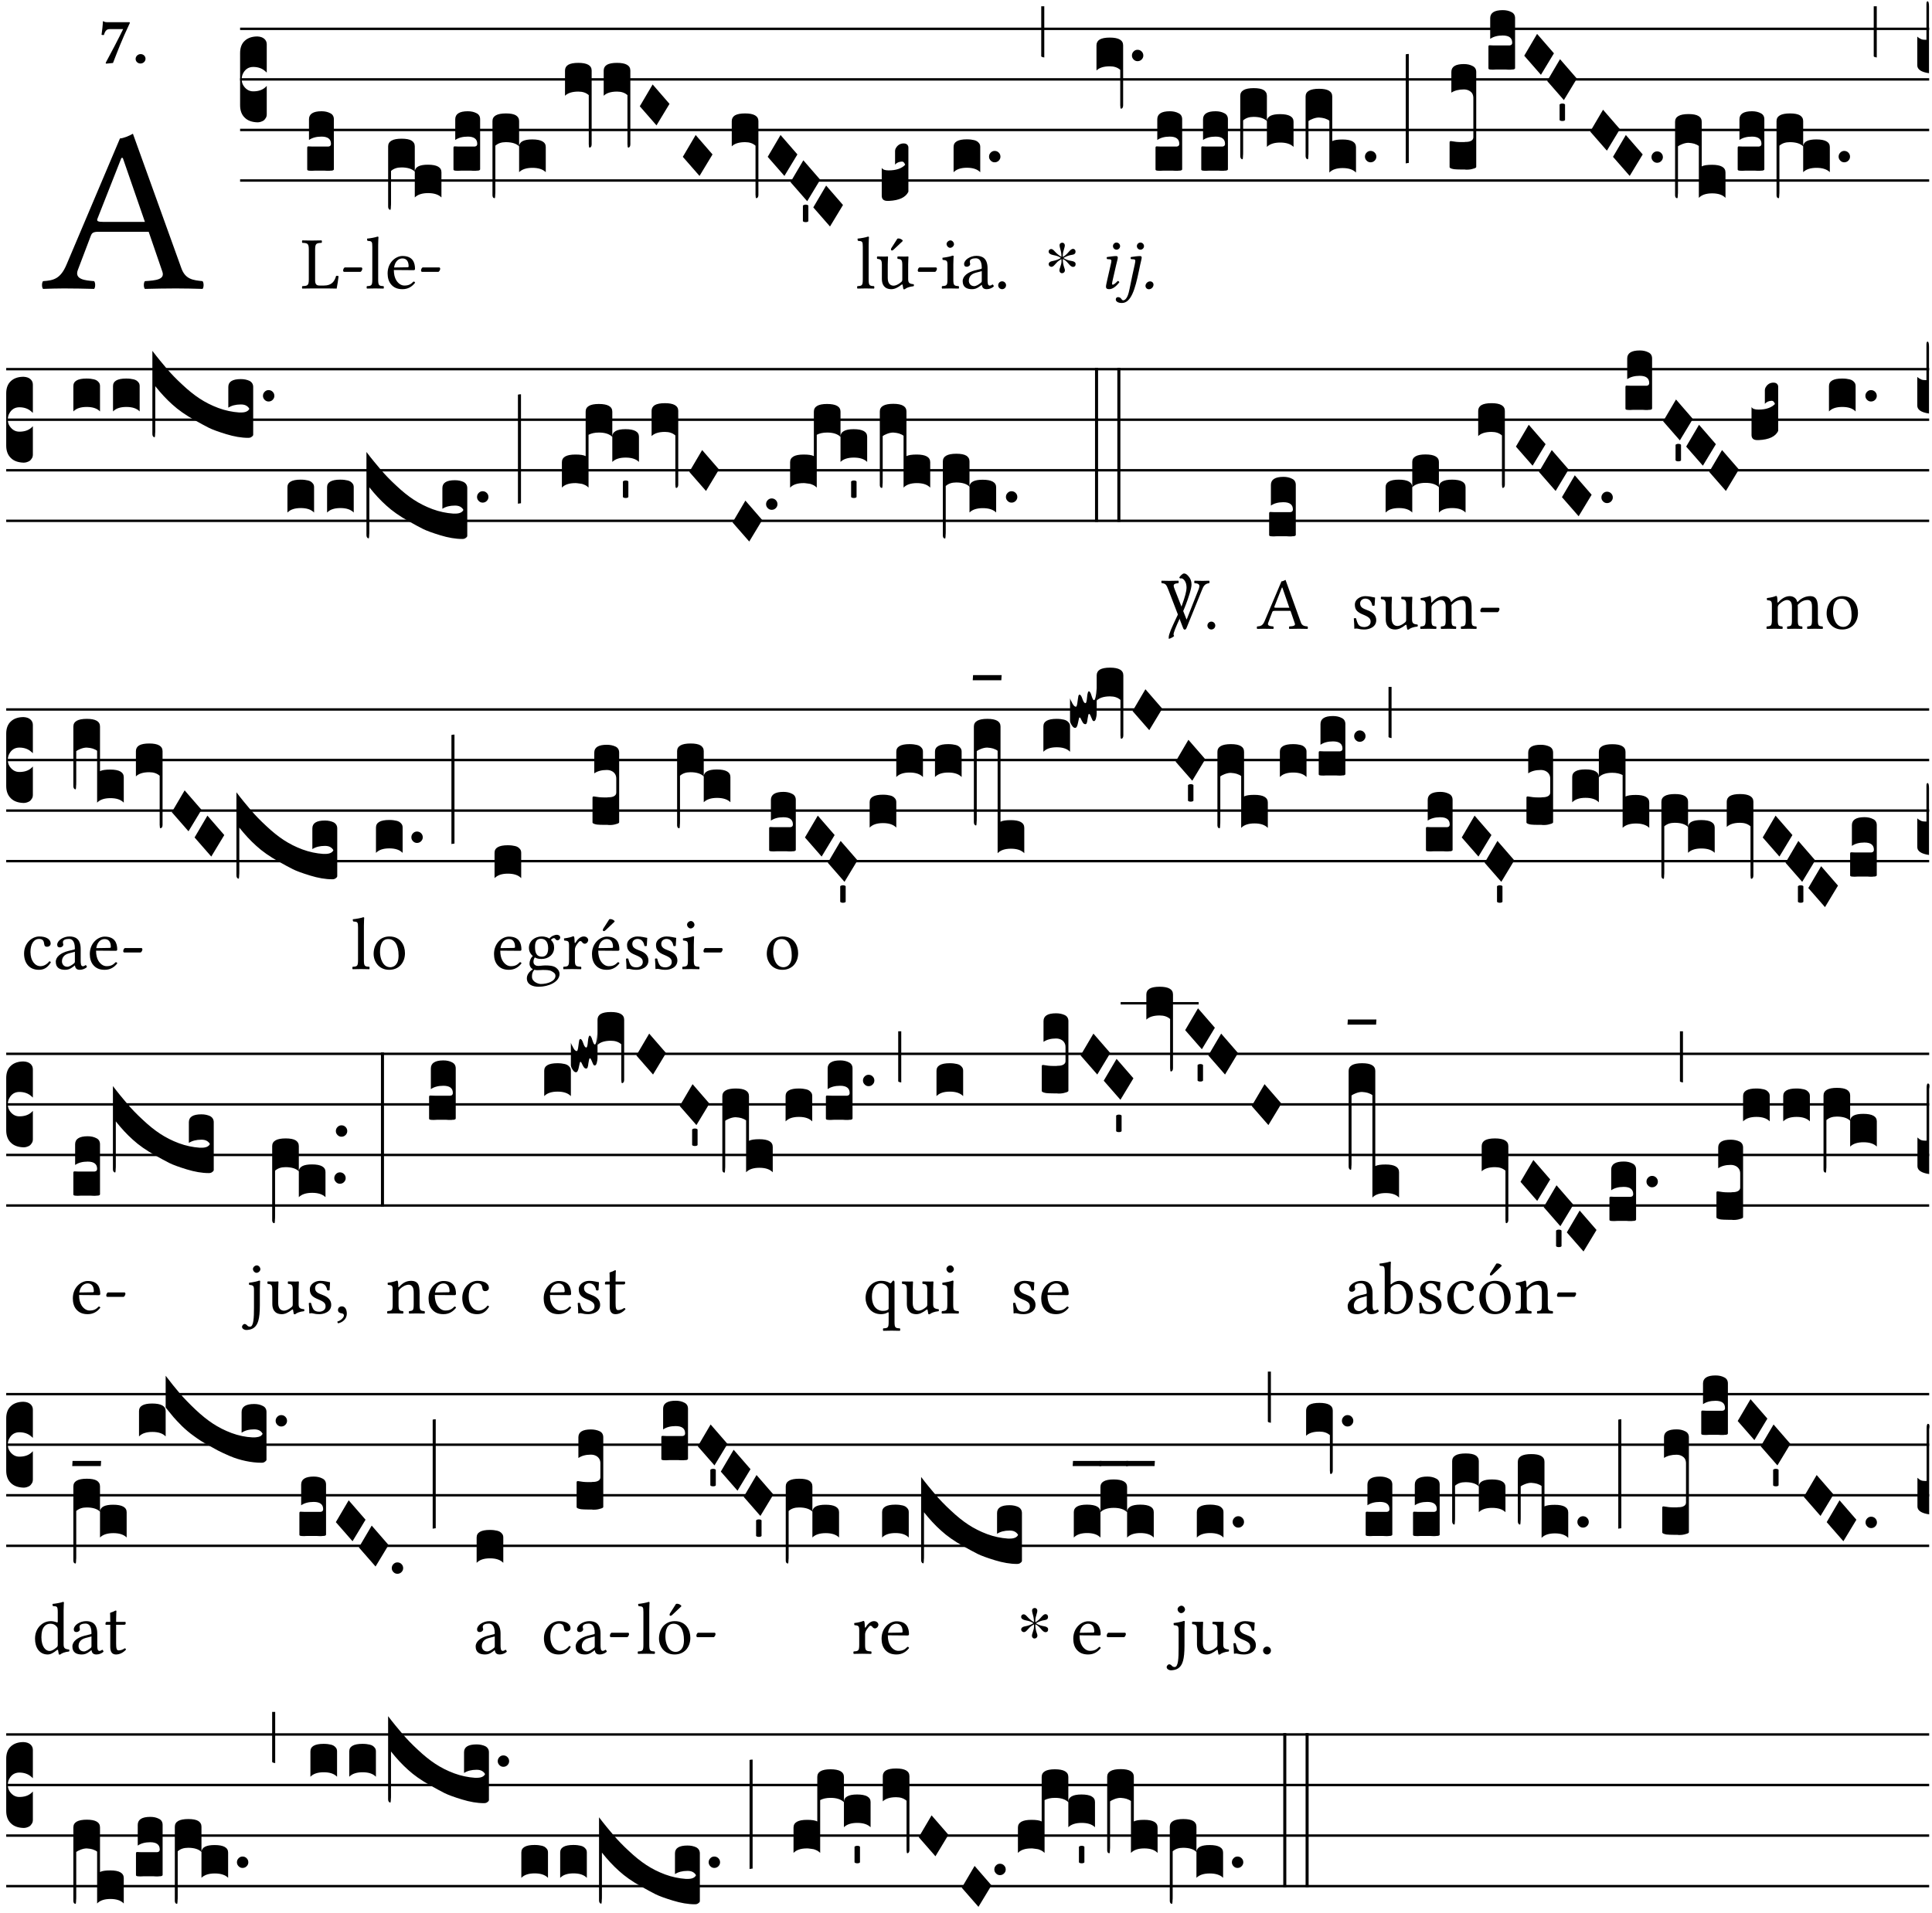 <?xml version="1.0" encoding="UTF-8" standalone="no"?>
<!DOCTYPE svg PUBLIC "-//W3C//DTD SVG 1.1//EN" "http://www.w3.org/Graphics/SVG/1.1/DTD/svg11.dtd">
<svg xmlns="http://www.w3.org/2000/svg" xmlns:xlink="http://www.w3.org/1999/xlink" version="1.1" width="311pt" height="308pt" viewBox="0 0 311 308">
<g enable-background="new">
<clipPath id="cp0">
<path transform="matrix(1,0,0,-1,-71,16251)" d="M 0 0 L 453.543 0 L 453.543 16322.79 L 0 16322.79 Z "/>
</clipPath>
<g clip-path="url(#cp0)">
<symbol id="font_1_22">
<path d="M .154 .081 L .209 .226 C .214 .239 .22 .243 .244 .243 L .455 .243 L .513 .074 C .525 .04 .487 .036 .439 .033 C .433 .027 .433 .006 .439 0 C .476 .001 .531 .002 .57 .002 C .611 .002 .649 .001 .684 0 C .69 .006 .69 .027 .684 .033 C .645 .037 .611 .04 .594 .088 L .388 .66 C .373 .651 .346 .64 .333 .64 L .106 .104 C .08 .042 .05 .036 .006 .033 C 0 .027 0 .006 .006 0 C .032 .001 .065 .002 .095 .002 C .136 .002 .186 .001 .223 0 C .229 .006 .229 .027 .223 .033 C .185 .036 .138 .04 .154 .081 M .262 .285 C .24 .285 .233 .288 .237 .298 L .339 .557 L .345 .557 L .439 .285 L .262 .285 Z "/>
</symbol>
<use xlink:href="#font_1_22" transform="matrix(37.858,0,0,-37.858,6.707,46.517)"/>
<symbol id="font_2_18">
<path d="M .124 .51 L .319 .51 C .253 .374 .139 .156 .061 .012 L .067 0 L .169 .01 C .236 .181 .29 .331 .419 .603 L .413 .612 L .078 .612 C .044 .612 .042 .622 .024 .626 C .021 .626 .02 .626 .02 .623 C .019 .575 .008 .478 0 .426 C .013 .422 .023 .421 .035 .423 C .057 .503 .091 .51 .124 .51 Z "/>
</symbol>
<symbol id="font_2_f">
<path d="M 0 .068 C 0 .03 .032 0 .072 0 C .112 0 .146 .032 .146 .07 C .146 .109 .114 .139 .074 .139 C .034 .139 0 .107 0 .068 Z "/>
</symbol>
<use xlink:href="#font_2_18" transform="matrix(10.909,0,0,-10.909,16.345,10.249)"/>
<use xlink:href="#font_2_f" transform="matrix(10.909,0,0,-10.909,21.832,10.227)"/>
<path transform="matrix(1,0,0,-1,38.65,4.643)" stroke-width=".388" stroke-linecap="butt" stroke-miterlimit="10" stroke-linejoin="miter" fill="none" stroke="#000000" d="M 0 0 L 271.894 0 "/>
<path transform="matrix(1,0,0,-1,38.65,12.783)" stroke-width=".388" stroke-linecap="butt" stroke-miterlimit="10" stroke-linejoin="miter" fill="none" stroke="#000000" d="M 0 0 L 271.894 0 "/>
<path transform="matrix(1,0,0,-1,38.65,20.924)" stroke-width=".388" stroke-linecap="butt" stroke-miterlimit="10" stroke-linejoin="miter" fill="none" stroke="#000000" d="M 0 0 L 271.894 0 "/>
<path transform="matrix(1,0,0,-1,38.65,29.064)" stroke-width=".388" stroke-linecap="butt" stroke-miterlimit="10" stroke-linejoin="miter" fill="none" stroke="#000000" d="M 0 0 L 271.894 0 "/>
<symbol id="font_3_d">
<path d="M 0 .106 L 0 .432 C 0 .465 .01 .491 .029 .508 C .048 .526 .075 .535 .108 .535 C .127 .534 .141 .529 .151 .52 C .161 .511 .166 .5 .166 .486 L .166 .31 L .156 .319 C .137 .336 .112 .345 .082 .345 C .054 .345 .033 .332 .019 .306 C .013 .295 .01 .282 .01 .268 C .01 .255 .013 .242 .02 .23 C .027 .219 .035 .21 .046 .203 C .057 .196 .069 .193 .082 .193 C .113 .193 .137 .201 .156 .217 L .166 .227 L .166 .05 C .166 .039 .163 .03 .157 .023 C .152 .015 .145 .009 .136 .006 C .127 .002 .118 0 .108 0 C .075 .001 .048 .01 .029 .029 C .01 .047 0 .073 0 .106 Z "/>
</symbol>
<use xlink:href="#font_3_d" transform="matrix(25.843,0,0,-25.843,38.65,19.696)"/>
<symbol id="font_1_2d">
<path d="M .136 .002 L .349 .002 C .376 .002 .468 0 .468 0 C .478 .05 .488 .115 .494 .167 C .484 .172 .473 .174 .461 .172 C .441 .1 .404 .041 .298 .041 L .235 .041 C .196 .041 .178 .06 .178 .111 L .178 .525 C .178 .608 .195 .613 .265 .616 C .271 .622 .271 .643 .265 .649 C .22 .648 .173 .647 .135 .647 C .099 .647 .052 .648 .006 .649 C 0 .643 0 .622 .006 .616 C .076 .613 .093 .608 .093 .525 L .093 .124 C .093 .041 .076 .036 .006 .033 C 0 .027 0 .006 .006 0 C .045 .001 .102 .002 .136 .002 Z "/>
</symbol>
<symbol id="font_1_e">
<path d="M .231 0 C .244 0 .258 .028 .258 .04 C .258 .05 .254 .06 .244 .06 L .025 .06 C .013 .06 0 .037 0 .019 C 0 .009 .006 0 .015 0 L .231 0 Z "/>
</symbol>
<use xlink:href="#font_1_2d" transform="matrix(11.955,0,0,-11.955,48.598,46.465)"/>
<use xlink:href="#font_1_e" transform="matrix(11.955,0,0,-11.955,55.234,43.775)"/>
<symbol id="font_3_104">
<path d="M .131 0 C .126 0 .118 0 .107 .001 C .096 .001 .087 .001 .078 .001 C .07 .001 .06 .001 .049 .001 C .038 0 .031 0 .028 0 C .016 0 .008 .001 .005 .002 C .002 .003 0 .005 0 .009 L 0 .143 C 0 .149 .002 .152 .006 .152 L .01 .152 C .015 .151 .036 .151 .075 .151 L .109 .151 C .12 .151 .128 .151 .132 .151 C .137 .152 .14 .153 .143 .155 C .146 .158 .148 .162 .148 .168 C .148 .198 .128 .213 .089 .213 C .057 .213 .031 .206 .011 .192 L .011 .321 C .011 .354 .037 .371 .089 .371 C .11 .371 .128 .367 .143 .359 C .158 .352 .166 .339 .166 .321 L .166 .01 C .166 .008 .165 .006 .164 .005 C .163 .004 .161 .003 .158 .002 C .155 .001 .151 .001 .146 .001 C .142 0 .137 0 .131 0 Z "/>
</symbol>
<use xlink:href="#font_3_104" transform="matrix(25.843,0,0,-25.843,49.454,27.5)"/>
<symbol id="font_1_4d">
<path d="M .078 .124 C .078 .041 .067 .036 .006 .033 C 0 .027 0 .006 .006 0 C .041 .001 .078 .002 .118 .002 C .158 .002 .196 .001 .229 0 C .235 .006 .235 .027 .229 .033 C .168 .036 .157 .041 .157 .124 L .157 .585 C .157 .65 .161 .69 .161 .69 C .161 .697 .157 .7 .148 .7 C .123 .69 .048 .676 .008 .673 C .006 .665 .008 .649 .014 .643 C .072 .639 .078 .636 .078 .561 L .078 .124 Z "/>
</symbol>
<symbol id="font_1_46">
<path d="M .349 .103 C .312 .065 .283 .049 .225 .049 C .189 .049 .147 .07 .116 .121 C .096 .154 .084 .2 .084 .258 L .35 .256 C .362 .256 .369 .262 .369 .273 C .369 .357 .339 .447 .2 .447 C .113 .447 0 .364 0 .212 C 0 .156 .014 .102 .047 .064 C .081 .024 .128 0 .2 0 C .276 0 .33 .035 .37 .087 C .367 .097 .361 .102 .349 .103 M .087 .292 C .106 .405 .176 .414 .2 .414 C .238 .414 .283 .393 .283 .309 C .283 .3 .279 .295 .268 .295 L .087 .292 Z "/>
</symbol>
<use xlink:href="#font_1_4d" transform="matrix(11.955,0,0,-11.955,58.999,46.465)"/>
<use xlink:href="#font_1_46" transform="matrix(11.955,0,0,-11.955,62.395,46.561)"/>
<use xlink:href="#font_1_e" transform="matrix(11.955,0,0,-11.955,67.774,43.775)"/>
<symbol id="font_3_1ae">
<path d="M 0 .021 L 0 .395 C 0 .427 .028 .443 .084 .443 C .112 .443 .133 .439 .146 .431 C .159 .423 .166 .411 .166 .395 L .166 .241 C .17 .268 .197 .281 .248 .281 C .304 .281 .332 .265 .332 .234 L .332 .077 C .314 .095 .286 .104 .249 .104 C .212 .104 .184 .095 .166 .077 L .166 .238 C .149 .255 .121 .264 .083 .264 C .056 .264 .035 .257 .018 .242 L .018 .047 C .018 .035 .018 .026 .017 .02 C .017 .014 .017 .01 .016 .007 C .016 .004 .016 .002 .015 .001 C .014 0 .013 0 .011 0 C .008 .001 .005 .003 .003 .007 C .001 .01 0 .015 0 .021 Z "/>
</symbol>
<symbol id="font_3_1b3">
<path d="M 0 .021 L 0 .48 C 0 .512 .028 .528 .084 .528 C .112 .528 .133 .524 .146 .516 C .159 .508 .166 .496 .166 .48 L .166 .326 C .17 .353 .197 .366 .248 .366 C .304 .366 .332 .35 .332 .319 L .332 .162 C .314 .18 .286 .189 .249 .189 C .212 .189 .184 .18 .166 .162 L .166 .323 C .149 .34 .121 .349 .083 .349 C .056 .349 .035 .342 .018 .327 L .018 .047 C .018 .035 .018 .026 .017 .02 C .017 .014 .017 .01 .016 .007 C .016 .004 .016 .002 .015 .001 C .014 0 .013 0 .011 0 C .008 .001 .006 .002 .004 .004 C .003 .005 .002 .008 .001 .011 C 0 .014 0 .017 0 .021 Z "/>
</symbol>
<symbol id="font_3_f3">
<path d="M 0 .48 C 0 .496 .007 .508 .02 .516 C .034 .524 .055 .528 .083 .528 C .138 .528 .166 .512 .166 .48 L .166 .021 C .166 .009 .162 .002 .155 0 C .153 0 .152 0 .151 .001 C .15 .002 .15 .004 .149 .007 C .149 .01 .149 .014 .148 .02 C .148 .026 .148 .035 .148 .047 L .148 .327 C .131 .342 .11 .349 .083 .349 C .045 .349 .017 .34 0 .323 L 0 .48 Z "/>
</symbol>
<symbol id="font_3_1a">
<path d="M 0 .119 L .08 .255 L .185 .134 L .104 0 L 0 .119 Z "/>
</symbol>
<symbol id="font_3_59">
<path d="M 0 .103 C .004 .107 .01 .109 .017 .109 C .025 .109 .031 .107 .034 .103 L .034 .006 C .031 .002 .026 0 .017 0 C .009 0 .003 .002 0 .006 L 0 .103 Z "/>
</symbol>
<use xlink:href="#font_3_1ae" transform="matrix(25.843,0,0,-25.843,62.48,33.78)"/>
<use xlink:href="#font_3_104" transform="matrix(25.843,0,0,-25.843,72.998,27.5)"/>
<use xlink:href="#font_3_1b3" transform="matrix(25.843,0,0,-25.843,79.274,31.908)"/>
<use xlink:href="#font_3_f3" transform="matrix(25.843,0,0,-25.843,90.951,23.766)"/>
<use xlink:href="#font_3_f3" transform="matrix(25.843,0,0,-25.843,97.179,23.766)"/>
<use xlink:href="#font_3_1a" transform="matrix(25.843,0,0,-25.843,102.99,20.187)"/>
<use xlink:href="#font_3_1a" transform="matrix(25.843,0,0,-25.843,109.915,28.327)"/>
<use xlink:href="#font_3_f3" transform="matrix(25.843,0,0,-25.843,117.793,31.908)"/>
<use xlink:href="#font_3_1a" transform="matrix(25.843,0,0,-25.843,123.58,28.327)"/>
<use xlink:href="#font_3_1a" transform="matrix(25.843,0,0,-25.843,127.249,32.398)"/>
<use xlink:href="#font_3_59" transform="matrix(25.843,0,0,-25.843,129.246,35.766)"/>
<use xlink:href="#font_3_1a" transform="matrix(25.843,0,0,-25.843,130.919,36.468)"/>
<symbol id="font_1_ba">
<path d="M .197 .003 C .236 .003 .283 .023 .332 .063 C .337 .067 .346 .069 .347 .062 C .35 .037 .358 .003 .358 .003 C .366 0 .371 .001 .377 .003 C .399 .021 .434 .036 .495 .043 C .501 .049 .501 .064 .495 .07 C .431 .075 .422 .094 .422 .143 L .422 .335 C .422 .365 .426 .438 .426 .438 C .426 .441 .423 .444 .418 .444 C .413 .443 .398 .442 .383 .442 C .351 .442 .315 .443 .281 .444 C .275 .438 .275 .417 .281 .411 C .33 .408 .343 .396 .343 .33 L .343 .137 C .343 .118 .341 .11 .327 .098 C .29 .066 .252 .05 .227 .05 C .197 .05 .147 .064 .147 .153 L .147 .335 C .147 .365 .151 .438 .151 .438 C .151 .441 .148 .444 .143 .444 C .138 .443 .123 .442 .108 .442 C .076 .442 .04 .443 .006 .444 C 0 .438 0 .417 .006 .411 C .054 .407 .068 .396 .068 .331 L .068 .139 C .068 .07 .098 .003 .197 .003 M .277 .684 L .201 .565 C .193 .552 .19 .548 .19 .537 C .19 .53 .197 .524 .204 .524 C .211 .524 .219 .528 .234 .543 L .349 .652 L .346 .663 C .323 .685 .297 .686 .291 .686 C .286 .686 .28 .685 .277 .684 Z "/>
</symbol>
<use xlink:href="#font_1_4d" transform="matrix(11.955,0,0,-11.955,137.954,46.465)"/>
<use xlink:href="#font_1_ba" transform="matrix(11.955,0,0,-11.955,141.146,46.597)"/>
<use xlink:href="#font_1_e" transform="matrix(11.955,0,0,-11.955,147.734,43.775)"/>
<symbol id="font_3_109">
<path d="M .045 0 L .035 0 C .012 0 0 .011 0 .032 L 0 .206 C .006 .195 .02 .19 .043 .19 C .09 .19 .124 .202 .146 .225 C .141 .238 .135 .245 .126 .245 C .107 .244 .093 .238 .083 .226 L .083 .309 C .083 .317 .085 .325 .09 .332 C .095 .34 .101 .346 .109 .351 C .118 .356 .127 .358 .136 .358 C .145 .358 .153 .356 .158 .351 C .163 .346 .166 .34 .166 .333 L .166 .057 C .149 .022 .109 .003 .045 0 Z "/>
</symbol>
<use xlink:href="#font_3_109" transform="matrix(25.843,0,0,-25.843,141.937,32.346)"/>
<symbol id="font_1_4a">
<path d="M .157 .124 L .157 .323 C .157 .373 .161 .437 .161 .437 C .161 .441 .156 .444 .148 .444 C .12 .433 .08 .424 .011 .415 C .009 .409 .011 .393 .013 .387 C .068 .382 .078 .376 .078 .319 L .078 .124 C .078 .041 .067 .038 .006 .033 C 0 .027 0 .006 .006 0 C .039 .001 .078 .002 .118 .002 C .158 .002 .196 .001 .229 0 C .235 .006 .235 .027 .229 .033 C .168 .037 .157 .041 .157 .124 M .066 .601 C .066 .575 .09 .549 .114 .549 C .142 .549 .166 .576 .166 .597 C .166 .621 .145 .649 .118 .649 C .094 .649 .066 .625 .066 .601 Z "/>
</symbol>
<symbol id="font_1_42">
<path d="M .257 .058 C .263 .027 .274 0 .324 0 C .362 0 .398 .017 .419 .037 C .417 .049 .413 .058 .402 .064 C .395 .058 .378 .048 .365 .048 C .336 .048 .335 .087 .335 .133 L .335 .28 C .335 .422 .257 .449 .184 .449 C .102 .449 .019 .395 .019 .338 C .019 .314 .031 .302 .054 .302 C .083 .302 .101 .323 .101 .336 C .101 .343 .1 .35 .098 .354 C .097 .357 .096 .363 .096 .374 C .096 .405 .138 .416 .176 .416 C .21 .416 .257 .399 .257 .286 C .257 .279 .254 .275 .251 .274 L .165 .253 C .069 .229 0 .176 0 .108 C 0 .026 .056 0 .126 0 C .161 0 .191 .008 .235 .042 L .255 .058 L .257 .058 M .257 .243 L .257 .111 C .257 .098 .251 .091 .243 .085 C .217 .064 .183 .041 .155 .041 C .105 .041 .083 .081 .083 .112 C .083 .157 .104 .203 .178 .222 L .257 .243 Z "/>
</symbol>
<symbol id="font_1_f">
<path d="M 0 .053 C 0 .024 .024 0 .053 0 C .082 0 .106 .024 .106 .053 C .106 .082 .082 .106 .053 .106 C .024 .106 0 .082 0 .053 Z "/>
</symbol>
<use xlink:href="#font_1_4a" transform="matrix(11.955,0,0,-11.955,151.583,46.465)"/>
<use xlink:href="#font_1_42" transform="matrix(11.955,0,0,-11.955,154.966,46.561)"/>
<use xlink:href="#font_1_f" transform="matrix(11.955,0,0,-11.955,160.681,46.561)"/>
<symbol id="font_3_40">
<path d="M .082 .205 C .101 .205 .116 .203 .128 .2 C .141 .197 .15 .191 .156 .184 C .163 .177 .166 .169 .166 .158 L .166 0 C .148 .019 .12 .028 .083 .028 C .046 .028 .018 .019 0 0 L 0 .158 C 0 .189 .027 .205 .082 .205 Z "/>
</symbol>
<symbol id="font_3_b">
<path d="M .06 .01 C .053 .003 .044 0 .035 0 C .026 0 .018 .003 .011 .01 C .004 .017 0 .025 0 .035 C 0 .046 .004 .054 .011 .061 C .018 .068 .026 .071 .035 .071 C .044 .071 .053 .068 .06 .061 C .067 .054 .071 .046 .071 .035 C .071 .025 .067 .017 .06 .01 Z "/>
</symbol>
<symbol id="font_3_2a">
<path d="M 0 .319 L .019 .319 L .019 0 C .01 .001 .003 .003 0 .007 L 0 .319 Z "/>
</symbol>
<use xlink:href="#font_3_40" transform="matrix(25.843,0,0,-25.843,153.503,27.733)"/>
<use xlink:href="#font_3_b" transform="matrix(25.843,0,0,-25.843,159.209,26.133)"/>
<use xlink:href="#font_3_2a" transform="matrix(25.843,0,0,-25.843,167.611,9.255)"/>
<symbol id="font_4_25">
<path d="M .172 .184 L .172 .191 C .145 .174 .128 .162 .12 .155 C .113 .149 .099 .134 .078 .11 C .064 .094 .05 .086 .036 .086 C .014 .089 .002 .101 0 .121 C 0 .14 .013 .154 .039 .161 C .046 .163 .053 .165 .062 .166 C .097 .173 .128 .184 .154 .199 C .157 .201 .161 .203 .165 .206 L .154 .213 C .135 .226 .107 .236 .068 .243 C .024 .251 .001 .267 0 .29 C 0 .307 .008 .319 .023 .324 C .027 .325 .031 .326 .034 .326 C .048 .326 .064 .315 .082 .294 C .11 .263 .139 .24 .168 .223 L .172 .221 L .172 .234 C .172 .261 .167 .292 .157 .325 C .15 .348 .147 .365 .147 .376 C .147 .393 .155 .404 .171 .409 C .174 .41 .178 .411 .182 .411 C .199 .411 .21 .403 .216 .387 C .217 .383 .218 .379 .218 .374 C .218 .365 .215 .349 .208 .328 C .197 .296 .191 .268 .191 .245 L .191 .219 L .198 .223 C .221 .236 .245 .257 .27 .287 C .293 .314 .312 .328 .326 .328 C .345 .328 .356 .319 .361 .301 C .362 .297 .362 .293 .362 .289 C .362 .27 .352 .257 .331 .251 C .325 .25 .318 .248 .311 .247 C .277 .242 .244 .23 .213 .213 L .199 .205 L .207 .2 C .234 .183 .267 .172 .304 .166 C .338 .161 .357 .15 .362 .134 L .363 .122 C .363 .101 .354 .089 .336 .086 L .328 .085 C .311 .085 .291 .099 .268 .128 C .242 .159 .219 .179 .198 .188 L .191 .191 L .191 .184 C .191 .145 .198 .108 .211 .072 C .216 .058 .219 .047 .219 .04 C .219 .023 .211 .01 .195 .003 C .19 .001 .185 0 .18 0 C .165 0 .154 .008 .148 .023 C .146 .028 .145 .032 .145 .037 C .145 .049 .149 .064 .156 .083 C .167 .113 .173 .138 .173 .158 L .173 .167 L .172 .184 Z "/>
</symbol>
<use xlink:href="#font_4_25" transform="matrix(11.955,0,0,-11.955,168.804,43.991)"/>
<symbol id="font_5_4a">
<path d="M .138 .33 C .147 .369 .159 .408 .159 .425 C .159 .439 .151 .446 .138 .446 C .106 .446 .061 .439 .014 .433 C .007 .425 .009 .414 .015 .405 L .055 .402 C .067 .401 .073 .392 .073 .382 C .073 .373 .071 .359 .064 .331 L .017 .125 C .01 .093 0 .052 0 .033 C 0 .014 .011 0 .041 0 C .089 0 .134 .034 .18 .093 C .177 .102 .171 .11 .157 .11 C .131 .08 .102 .06 .092 .06 C .085 .06 .082 .065 .082 .077 C .082 .086 .087 .108 .093 .134 L .138 .33 M .094 .58 C .094 .554 .116 .532 .142 .532 C .168 .532 .19 .554 .19 .58 C .19 .606 .168 .628 .142 .628 C .116 .628 .094 .606 .094 .58 Z "/>
</symbol>
<symbol id="font_5_4b">
<path d="M .329 .516 C .338 .556 .349 .598 .349 .611 C .349 .625 .341 .632 .328 .632 C .296 .632 .251 .626 .204 .619 C .197 .611 .199 .6 .205 .591 L .245 .588 C .257 .587 .263 .578 .263 .568 C .263 .559 .261 .545 .255 .517 L .223 .372 C .202 .275 .192 .212 .174 .14 C .152 .054 .118 .036 .1 .036 C .073 .036 .078 .079 .029 .079 C .016 .079 0 .069 0 .048 C 0 .016 .038 0 .082 0 C .207 0 .26 .187 .311 .43 L .329 .516 M .284 .766 C .284 .74 .306 .718 .332 .718 C .358 .718 .38 .74 .38 .766 C .38 .792 .358 .814 .332 .814 C .306 .814 .284 .792 .284 .766 Z "/>
</symbol>
<symbol id="font_5_f">
<path d="M .062 .106 C .026 .106 0 .073 0 .046 C 0 .02 .02 0 .046 0 C .081 0 .108 .032 .108 .062 C .108 .087 .088 .106 .062 .106 Z "/>
</symbol>
<use xlink:href="#font_5_4a" transform="matrix(11.955,0,0,-11.955,178.033,46.561)"/>
<use xlink:href="#font_5_4b" transform="matrix(11.955,0,0,-11.955,179.611,48.785)"/>
<use xlink:href="#font_5_f" transform="matrix(11.955,0,0,-11.955,184.393,46.573)"/>
<symbol id="font_3_f2">
<path d="M 0 .395 C 0 .411 .007 .423 .02 .431 C .034 .439 .055 .443 .083 .443 C .138 .443 .166 .427 .166 .395 L .166 .021 C .166 .009 .162 .002 .155 0 C .153 0 .152 0 .151 .001 C .15 .002 .15 .004 .149 .007 C .149 .01 .149 .014 .148 .02 C .148 .026 .148 .035 .148 .047 L .148 .242 C .131 .257 .11 .264 .083 .264 C .045 .264 .017 .255 0 .238 L 0 .395 Z "/>
</symbol>
<symbol id="font_3_1af">
<path d="M 0 .104 L 0 .474 C 0 .506 .028 .522 .084 .522 C .139 .522 .166 .506 .166 .474 L .166 .196 C .179 .203 .2 .206 .23 .206 C .286 .206 .314 .19 .314 .158 L .314 0 C .296 .019 .268 .028 .231 .028 C .194 .028 .166 .019 .148 0 L .148 .323 C .144 .326 .14 .329 .135 .331 C .13 .333 .125 .335 .12 .337 C .115 .338 .109 .34 .102 .341 C .096 .342 .09 .342 .083 .343 C .071 .343 .058 .34 .045 .335 C .032 .33 .023 .325 .018 .321 L .018 .13 C .018 .118 .018 .109 .017 .103 C .017 .097 .017 .093 .016 .09 C .016 .087 .016 .085 .015 .084 C .014 .083 .013 .083 .011 .083 C .008 .084 .005 .086 .003 .09 C .001 .093 0 .098 0 .104 Z "/>
</symbol>
<symbol id="font_3_34">
<path d="M .019 .682 L .019 .003 C .009 .002 .003 .001 0 0 L 0 .679 C .003 .681 .01 .682 .019 .682 Z "/>
</symbol>
<symbol id="font_3_106">
<path d="M 0 .016 L 0 .169 C 0 .175 .002 .178 .006 .178 L .01 .178 C .031 .174 .051 .172 .069 .172 C .073 .172 .077 .172 .081 .172 C .085 .172 .089 .172 .092 .172 C .096 .173 .099 .173 .102 .173 C .117 .173 .128 .176 .136 .181 C .144 .186 .148 .193 .148 .202 L .148 .447 C .148 .456 .146 .465 .142 .473 C .138 .481 .131 .487 .122 .492 C .113 .497 .102 .5 .089 .5 C .057 .5 .031 .493 .011 .48 L .011 .609 C .011 .642 .037 .658 .089 .658 C .11 .658 .128 .654 .143 .646 C .158 .639 .166 .626 .166 .609 L .166 .017 C .166 .013 .16 .009 .147 .006 C .135 .002 .122 0 .107 0 C .104 0 .099 0 .094 .001 C .089 .001 .082 .001 .074 .001 C .052 .001 .036 .002 .027 .003 C .009 .006 0 .011 0 .016 Z "/>
</symbol>
<symbol id="font_3_1b4">
<path d="M 0 .021 L 0 .476 C 0 .508 .028 .524 .084 .524 C .139 .524 .166 .508 .166 .476 L .166 .198 C .179 .205 .2 .208 .23 .208 C .286 .208 .314 .192 .314 .16 L .314 .002 C .296 .021 .268 .03 .231 .03 C .194 .03 .166 .021 .148 .002 L .148 .325 C .144 .328 .14 .331 .135 .333 C .13 .335 .125 .337 .12 .339 C .115 .34 .109 .342 .102 .343 C .096 .344 .09 .344 .083 .345 C .071 .345 .058 .342 .045 .337 C .032 .332 .023 .327 .018 .323 L .018 .047 C .018 .035 .018 .026 .017 .02 C .017 .014 .017 .01 .016 .007 C .016 .004 .016 .002 .015 .001 C .014 0 .013 0 .011 0 C .008 .001 .006 .002 .004 .004 C .003 .005 .002 .008 .001 .011 C 0 .014 0 .017 0 .021 Z "/>
</symbol>
<symbol id="font_3_16">
<path d="M 0 .049 L 0 .228 C .009 .22 .018 .215 .025 .212 C .032 .209 .043 .208 .057 .208 L .057 .429 C .057 .442 .059 .448 .064 .448 L .065 .448 C .07 .447 .073 .437 .073 .416 L .073 0 C .024 .007 0 .024 0 .049 Z "/>
</symbol>
<use xlink:href="#font_3_f2" transform="matrix(25.843,0,0,-25.843,176.504,17.5)"/>
<use xlink:href="#font_3_b" transform="matrix(25.843,0,0,-25.843,182.21,9.851)"/>
<use xlink:href="#font_3_104" transform="matrix(25.843,0,0,-25.843,186.007,27.5)"/>
<use xlink:href="#font_3_104" transform="matrix(25.843,0,0,-25.843,193.372,27.5)"/>
<use xlink:href="#font_3_1ae" transform="matrix(25.843,0,0,-25.843,199.647,25.64)"/>
<use xlink:href="#font_3_1af" transform="matrix(25.843,0,0,-25.843,210.165,27.785)"/>
<use xlink:href="#font_3_b" transform="matrix(25.843,0,0,-25.843,219.72,26.133)"/>
<use xlink:href="#font_3_34" transform="matrix(25.843,0,0,-25.843,226.287,26.312)"/>
<use xlink:href="#font_3_106" transform="matrix(25.843,0,0,-25.843,233.345,27.32)"/>
<use xlink:href="#font_3_104" transform="matrix(25.843,0,0,-25.843,239.598,11.22)"/>
<use xlink:href="#font_3_1a" transform="matrix(25.843,0,0,-25.843,245.361,12.047)"/>
<use xlink:href="#font_3_1a" transform="matrix(25.843,0,0,-25.843,249.054,16.117)"/>
<use xlink:href="#font_3_59" transform="matrix(25.843,0,0,-25.843,251.051,19.485)"/>
<use xlink:href="#font_3_1a" transform="matrix(25.843,0,0,-25.843,255.979,24.258)"/>
<use xlink:href="#font_3_1a" transform="matrix(25.843,0,0,-25.843,259.649,28.327)"/>
<use xlink:href="#font_3_b" transform="matrix(25.843,0,0,-25.843,265.846,26.209)"/>
<use xlink:href="#font_3_1b4" transform="matrix(25.843,0,0,-25.843,269.643,31.908)"/>
<use xlink:href="#font_3_104" transform="matrix(25.843,0,0,-25.843,279.721,27.5)"/>
<use xlink:href="#font_3_1b3" transform="matrix(25.843,0,0,-25.843,285.973,31.908)"/>
<use xlink:href="#font_3_b" transform="matrix(25.843,0,0,-25.843,295.969,26.133)"/>
<use xlink:href="#font_3_2a" transform="matrix(25.843,0,0,-25.843,301.62,9.255)"/>
<use xlink:href="#font_3_16" transform="matrix(25.843,0,0,-25.843,308.631,11.789)"/>
<path transform="matrix(1,0,0,-1,1,59.437)" stroke-width=".388" stroke-linecap="butt" stroke-miterlimit="10" stroke-linejoin="miter" fill="none" stroke="#000000" d="M 0 0 L 309.543 0 "/>
<path transform="matrix(1,0,0,-1,1,67.578)" stroke-width=".388" stroke-linecap="butt" stroke-miterlimit="10" stroke-linejoin="miter" fill="none" stroke="#000000" d="M 0 0 L 309.543 0 "/>
<path transform="matrix(1,0,0,-1,1,75.718)" stroke-width=".388" stroke-linecap="butt" stroke-miterlimit="10" stroke-linejoin="miter" fill="none" stroke="#000000" d="M 0 0 L 309.543 0 "/>
<path transform="matrix(1,0,0,-1,1,83.859)" stroke-width=".388" stroke-linecap="butt" stroke-miterlimit="10" stroke-linejoin="miter" fill="none" stroke="#000000" d="M 0 0 L 309.543 0 "/>
<symbol id="font_3_749">
<path d="M .553 .158 C .58 .158 .597 .166 .604 .181 C .6 .189 .593 .196 .584 .201 C .575 .206 .564 .208 .551 .208 C .519 .208 .493 .201 .473 .188 L .473 .317 C .473 .35 .499 .366 .551 .366 C .572 .366 .59 .362 .605 .355 C .62 .347 .628 .334 .628 .317 L .628 .02 C .628 .015 .625 .011 .619 .007 C .614 .002 .606 0 .597 0 C .555 0 .509 .008 .46 .023 C .411 .038 .375 .051 .351 .063 C .327 .075 .298 .091 .264 .11 C .208 .141 .161 .174 .124 .208 C .087 .241 .052 .279 .018 .322 L .018 .051 C .018 .039 .018 .03 .017 .024 C .017 .018 .017 .014 .016 .011 C .016 .008 .016 .006 .015 .005 C .014 .004 .013 .004 .011 .004 C .008 .005 .005 .007 .003 .011 C .001 .014 0 .019 0 .025 L 0 .542 C .031 .501 .061 .465 .089 .432 C .117 .399 .149 .366 .186 .332 C .223 .297 .259 .268 .294 .245 C .329 .222 .368 .202 .411 .186 C .454 .17 .498 .161 .541 .158 L .553 .158 Z "/>
</symbol>
<symbol id="font_3_523">
<path d="M 0 .158 C 0 .19 .028 .206 .084 .206 C .114 .206 .135 .203 .148 .196 L .148 .473 C .148 .505 .175 .521 .23 .521 C .286 .521 .314 .505 .314 .473 L .314 .317 C .314 .348 .341 .364 .396 .364 C .452 .364 .48 .348 .48 .317 L .48 .16 C .462 .178 .434 .187 .397 .187 C .36 .187 .332 .178 .314 .16 L .314 .316 C .296 .334 .268 .343 .231 .343 C .204 .343 .183 .338 .166 .329 L .166 0 C .163 .003 .16 .005 .157 .008 C .154 .01 .151 .012 .148 .014 C .145 .015 .141 .017 .137 .019 C .134 .02 .13 .022 .126 .023 C .122 .024 .118 .024 .113 .025 C .108 .026 .103 .026 .098 .027 C .093 .028 .088 .028 .083 .028 C .046 .028 .018 .019 0 0 L 0 .158 Z "/>
</symbol>
<symbol id="font_3_26">
<path d="M 0 .96 L .019 .96 L .019 0 L 0 0 L 0 .96 Z "/>
</symbol>
<use xlink:href="#font_3_d" transform="matrix(25.843,0,0,-25.843,1,74.491)"/>
<use xlink:href="#font_3_40" transform="matrix(25.843,0,0,-25.843,11.809,66.247)"/>
<use xlink:href="#font_3_40" transform="matrix(25.843,0,0,-25.843,18.192,66.247)"/>
<use xlink:href="#font_3_749" transform="matrix(25.843,0,0,-25.843,24.528,70.498)"/>
<use xlink:href="#font_3_b" transform="matrix(25.843,0,0,-25.843,42.33,64.646)"/>
<use xlink:href="#font_3_40" transform="matrix(25.843,0,0,-25.843,46.269,82.527)"/>
<use xlink:href="#font_3_40" transform="matrix(25.843,0,0,-25.843,52.652,82.527)"/>
<use xlink:href="#font_3_749" transform="matrix(25.843,0,0,-25.843,58.988,86.779)"/>
<use xlink:href="#font_3_b" transform="matrix(25.843,0,0,-25.843,76.79,80.928)"/>
<use xlink:href="#font_3_34" transform="matrix(25.843,0,0,-25.843,83.374,81.107)"/>
<use xlink:href="#font_3_523" transform="matrix(25.843,0,0,-25.843,90.45,78.509)"/>
<use xlink:href="#font_3_59" transform="matrix(25.843,0,0,-25.843,100.271,80.182)"/>
<use xlink:href="#font_3_f3" transform="matrix(25.843,0,0,-25.843,104.889,78.561)"/>
<use xlink:href="#font_3_1a" transform="matrix(25.843,0,0,-25.843,110.96,79.052)"/>
<use xlink:href="#font_3_1a" transform="matrix(25.843,0,0,-25.843,117.92,87.193)"/>
<use xlink:href="#font_3_b" transform="matrix(25.843,0,0,-25.843,123.317,82.087)"/>
<use xlink:href="#font_3_523" transform="matrix(25.843,0,0,-25.843,127.186,78.509)"/>
<use xlink:href="#font_3_59" transform="matrix(25.843,0,0,-25.843,137.006,80.182)"/>
<use xlink:href="#font_3_1b4" transform="matrix(25.843,0,0,-25.843,141.625,78.561)"/>
<use xlink:href="#font_3_1b3" transform="matrix(25.843,0,0,-25.843,151.774,86.702)"/>
<use xlink:href="#font_3_b" transform="matrix(25.843,0,0,-25.843,161.926,80.928)"/>
<use xlink:href="#font_3_26" transform="matrix(25.843,0,0,-25.843,176.269,84.027)"/>
<use xlink:href="#font_3_26" transform="matrix(25.843,0,0,-25.843,179.861,84.027)"/>
<symbol id="font_4_3e">
<path d="M .204 .394 C .191 .363 .174 .326 .153 .283 C .094 .157 .065 .082 .065 .058 C .065 .055 .066 .052 .067 .049 C .068 .046 .069 .044 .07 .043 C .071 .042 .072 .04 .072 .039 C .073 .037 .072 .035 .07 .034 C .061 .026 .049 .018 .034 .011 C .019 .004 .009 0 .003 0 C .001 0 0 .001 0 .002 L 0 .018 C 0 .029 .002 .042 .007 .059 C .012 .075 .019 .095 .028 .118 C .038 .141 .047 .163 .056 .182 C .065 .202 .078 .229 .093 .262 C .109 .295 .122 .322 .131 .342 C .158 .399 .174 .437 .18 .456 C .22 .567 .24 .644 .24 .686 C .24 .725 .232 .756 .217 .779 C .202 .802 .185 .814 .167 .814 C .164 .814 .16 .813 .155 .812 C .146 .817 .142 .821 .143 .824 C .147 .835 .156 .846 .17 .859 C .184 .872 .195 .879 .204 .879 L .209 .879 C .224 .879 .24 .87 .257 .852 L .266 .842 C .293 .812 .307 .775 .307 .73 C .307 .704 .298 .663 .281 .607 C .264 .551 .247 .502 .23 .459 L .204 .394 Z "/>
</symbol>
<use xlink:href="#font_4_3e" transform="matrix(11.955,0,0,-11.955,188.133,102.849)"/>
<symbol id="font_1_37">
<path d="M .449 .626 C .523 .621 .523 .594 .502 .54 L .344 .139 L .34 .139 L .18 .546 C .157 .606 .163 .619 .231 .626 C .237 .632 .237 .653 .231 .659 C .191 .658 .146 .657 .11 .657 C .074 .657 .039 .658 .006 .659 C 0 .653 .001 .632 .007 .626 C .062 .621 .07 .604 .097 .535 L .294 .023 C .3 .007 .307 0 .317 0 C .328 0 .335 .009 .341 .023 L .548 .533 C .567 .58 .583 .619 .646 .626 C .652 .632 .652 .653 .646 .659 C .616 .658 .581 .657 .558 .657 C .535 .657 .49 .658 .449 .659 C .443 .653 .443 .632 .449 .626 Z "/>
</symbol>
<use xlink:href="#font_1_37" transform="matrix(11.955,0,0,-11.955,186.925,101.379)"/>
<use xlink:href="#font_1_f" transform="matrix(11.955,0,0,-11.955,194.361,101.355)"/>
<use xlink:href="#font_1_22" transform="matrix(11.955,0,0,-11.955,202.299,101.259)"/>
<use xlink:href="#font_3_104" transform="matrix(25.843,0,0,-25.843,204.297,86.366)"/>
<symbol id="font_1_54">
<path d="M 0 .148 C .004 .099 .007 .052 .007 .01 C .017 .012 .027 .013 .032 .013 C .039 .013 .045 .013 .052 .011 C .079 .004 .106 0 .143 0 C .199 0 .302 .027 .302 .126 C .302 .194 .253 .234 .185 .259 C .125 .282 .085 .297 .085 .352 C .085 .393 .121 .416 .155 .416 C .177 .416 .235 .408 .248 .323 C .254 .317 .274 .318 .28 .324 C .283 .36 .285 .397 .286 .43 C .255 .435 .207 .449 .155 .449 C .081 .449 .014 .401 .014 .337 C .014 .264 .047 .233 .124 .201 C .207 .167 .226 .146 .226 .103 C .226 .054 .178 .033 .141 .033 C .102 .033 .08 .046 .07 .057 C .048 .08 .037 .124 .031 .149 C .025 .155 .006 .154 0 .148 Z "/>
</symbol>
<symbol id="font_1_56">
<path d="M .197 .003 C .236 .003 .283 .023 .332 .063 C .337 .067 .346 .069 .347 .062 C .35 .037 .358 .003 .358 .003 C .366 0 .371 .001 .377 .003 C .399 .021 .434 .036 .495 .043 C .501 .049 .501 .064 .495 .07 C .431 .075 .422 .094 .422 .143 L .422 .335 C .422 .365 .426 .438 .426 .438 C .426 .441 .423 .444 .418 .444 C .413 .443 .398 .442 .383 .442 C .351 .442 .315 .443 .281 .444 C .275 .438 .275 .417 .281 .411 C .33 .408 .343 .396 .343 .33 L .343 .137 C .343 .118 .341 .11 .327 .098 C .29 .066 .252 .05 .227 .05 C .197 .05 .147 .064 .147 .153 L .147 .335 C .147 .365 .151 .438 .151 .438 C .151 .441 .148 .444 .143 .444 C .138 .443 .123 .442 .108 .442 C .076 .442 .04 .443 .006 .444 C 0 .438 0 .417 .006 .411 C .054 .407 .068 .396 .068 .331 L .068 .139 C .068 .07 .098 .003 .197 .003 Z "/>
</symbol>
<symbol id="font_1_4e">
<path d="M .15 .36 C .149 .39 .147 .426 .142 .436 C .14 .441 .138 .444 .13 .444 C .102 .433 .076 .424 .007 .415 C .005 .409 .007 .393 .009 .387 C .063 .382 .074 .377 .074 .319 L .074 .124 C .074 .042 .061 .037 .006 .033 C 0 .027 0 .006 .006 0 C .036 .001 .074 .002 .114 .002 C .154 .002 .185 .001 .215 0 C .221 .006 .221 .027 .215 .033 C .164 .038 .153 .042 .153 .124 L .153 .288 C .153 .309 .162 .321 .17 .33 C .21 .369 .247 .389 .278 .389 C .316 .389 .344 .365 .344 .298 L .344 .124 C .344 .042 .336 .037 .282 .033 C .277 .027 .277 .006 .282 0 C .307 .001 .344 .002 .384 .002 C .424 .002 .457 .001 .482 0 C .487 .006 .487 .027 .482 .033 C .432 .037 .423 .042 .423 .124 L .423 .283 C .423 .297 .423 .311 .422 .323 C .47 .376 .515 .389 .554 .389 C .592 .389 .614 .367 .614 .3 L .614 .124 C .614 .042 .604 .037 .552 .033 C .547 .027 .547 .006 .552 0 C .577 .001 .614 .002 .654 .002 C .694 .002 .729 .001 .757 0 C .762 .006 .762 .027 .757 .033 C .702 .037 .693 .042 .693 .124 L .693 .282 C .693 .371 .678 .441 .59 .441 C .539 .441 .477 .422 .425 .367 C .422 .364 .416 .359 .414 .368 C .405 .409 .366 .441 .314 .441 C .256 .441 .204 .407 .162 .36 C .157 .355 .151 .348 .15 .36 Z "/>
</symbol>
<use xlink:href="#font_1_54" transform="matrix(11.955,0,0,-11.955,217.928,101.355)"/>
<use xlink:href="#font_1_56" transform="matrix(11.955,0,0,-11.955,222.256,101.391)"/>
<use xlink:href="#font_1_4e" transform="matrix(11.955,0,0,-11.955,228.604,101.259)"/>
<use xlink:href="#font_1_e" transform="matrix(11.955,0,0,-11.955,238.287,98.569)"/>
<symbol id="font_3_51e">
<path d="M 0 .158 C 0 .189 .027 .205 .082 .205 C .138 .205 .166 .189 .166 .158 L .166 0 C .148 .019 .12 .028 .083 .028 C .046 .028 .018 .019 0 0 L 0 .158 M .166 .315 C .166 .346 .193 .362 .248 .362 C .304 .362 .332 .346 .332 .315 L .332 .158 C .314 .176 .286 .185 .249 .185 C .212 .185 .184 .176 .166 .158 L .166 .315 M .332 .158 C .332 .189 .359 .205 .414 .205 C .47 .205 .498 .189 .498 .158 L .498 0 C .48 .019 .452 .028 .415 .028 C .378 .028 .35 .019 .332 0 L .332 .158 Z "/>
</symbol>
<use xlink:href="#font_3_51e" transform="matrix(25.843,0,0,-25.843,223.046,82.527)"/>
<use xlink:href="#font_3_f3" transform="matrix(25.843,0,0,-25.843,237.95,78.561)"/>
<use xlink:href="#font_3_1a" transform="matrix(25.843,0,0,-25.843,244.02,74.982)"/>
<use xlink:href="#font_3_1a" transform="matrix(25.843,0,0,-25.843,247.725,79.052)"/>
<use xlink:href="#font_3_1a" transform="matrix(25.843,0,0,-25.843,251.431,83.121)"/>
<use xlink:href="#font_3_b" transform="matrix(25.843,0,0,-25.843,257.784,81.004)"/>
<use xlink:href="#font_3_104" transform="matrix(25.843,0,0,-25.843,261.653,66.014)"/>
<use xlink:href="#font_3_1a" transform="matrix(25.843,0,0,-25.843,267.723,70.911)"/>
<use xlink:href="#font_3_59" transform="matrix(25.843,0,0,-25.843,269.72,74.281)"/>
<use xlink:href="#font_3_1a" transform="matrix(25.843,0,0,-25.843,271.429,74.982)"/>
<use xlink:href="#font_3_1a" transform="matrix(25.843,0,0,-25.843,275.134,79.052)"/>
<use xlink:href="#font_3_109" transform="matrix(25.843,0,0,-25.843,281.949,70.86)"/>
<symbol id="font_1_50">
<path d="M 0 .215 C 0 .113 .068 0 .21 0 C .274 0 .323 .023 .357 .056 C .402 .1 .422 .163 .422 .224 C .422 .328 .365 .449 .212 .449 C .146 .449 .092 .422 .055 .379 C .019 .336 0 .278 0 .215 M .197 .414 C .283 .414 .336 .336 .336 .192 C .336 .066 .271 .035 .224 .035 C .12 .035 .086 .161 .086 .238 C .086 .325 .107 .414 .197 .414 Z "/>
</symbol>
<use xlink:href="#font_1_4e" transform="matrix(11.955,0,0,-11.955,284.341,101.259)"/>
<use xlink:href="#font_1_50" transform="matrix(11.955,0,0,-11.955,294.037,101.355)"/>
<use xlink:href="#font_3_40" transform="matrix(25.843,0,0,-25.843,294.414,66.247)"/>
<use xlink:href="#font_3_b" transform="matrix(25.843,0,0,-25.843,300.277,64.646)"/>
<use xlink:href="#font_3_16" transform="matrix(25.843,0,0,-25.843,308.631,66.583)"/>
<path transform="matrix(1,0,0,-1,1,114.232)" stroke-width=".388" stroke-linecap="butt" stroke-miterlimit="10" stroke-linejoin="miter" fill="none" stroke="#000000" d="M 0 0 L 309.543 0 "/>
<path transform="matrix(1,0,0,-1,1,122.372)" stroke-width=".388" stroke-linecap="butt" stroke-miterlimit="10" stroke-linejoin="miter" fill="none" stroke="#000000" d="M 0 0 L 309.543 0 "/>
<path transform="matrix(1,0,0,-1,1,130.513)" stroke-width=".388" stroke-linecap="butt" stroke-miterlimit="10" stroke-linejoin="miter" fill="none" stroke="#000000" d="M 0 0 L 309.543 0 "/>
<path transform="matrix(1,0,0,-1,1,138.653)" stroke-width=".388" stroke-linecap="butt" stroke-miterlimit="10" stroke-linejoin="miter" fill="none" stroke="#000000" d="M 0 0 L 309.543 0 "/>
<use xlink:href="#font_3_d" transform="matrix(25.843,0,0,-25.843,1,129.285)"/>
<symbol id="font_1_44">
<path d="M .361 .101 C .357 .11 .349 .114 .34 .115 C .306 .071 .263 .049 .22 .049 C .147 .049 .086 .123 .086 .24 C .086 .35 .134 .416 .2 .416 C .259 .416 .267 .381 .271 .346 C .274 .319 .288 .31 .309 .31 C .33 .31 .358 .323 .358 .354 C .358 .409 .301 .449 .205 .449 C .106 .449 0 .36 0 .218 C 0 .089 .072 0 .198 0 C .258 0 .311 .019 .361 .101 Z "/>
</symbol>
<use xlink:href="#font_1_44" transform="matrix(11.955,0,0,-11.955,3.876,156.15)"/>
<use xlink:href="#font_1_42" transform="matrix(11.955,0,0,-11.955,8.981,156.15)"/>
<use xlink:href="#font_1_46" transform="matrix(11.955,0,0,-11.955,14.457,156.15)"/>
<use xlink:href="#font_1_e" transform="matrix(11.955,0,0,-11.955,19.836,153.364)"/>
<use xlink:href="#font_3_1af" transform="matrix(25.843,0,0,-25.843,11.809,129.234)"/>
<use xlink:href="#font_3_f3" transform="matrix(25.843,0,0,-25.843,21.878,133.355)"/>
<use xlink:href="#font_3_1a" transform="matrix(25.843,0,0,-25.843,27.654,133.847)"/>
<use xlink:href="#font_3_1a" transform="matrix(25.843,0,0,-25.843,31.322,137.916)"/>
<use xlink:href="#font_3_749" transform="matrix(25.843,0,0,-25.843,38.057,141.574)"/>
<use xlink:href="#font_1_4d" transform="matrix(11.955,0,0,-11.955,56.701,156.054)"/>
<use xlink:href="#font_1_50" transform="matrix(11.955,0,0,-11.955,60.144,156.15)"/>
<use xlink:href="#font_3_40" transform="matrix(25.843,0,0,-25.843,60.522,137.322)"/>
<use xlink:href="#font_3_b" transform="matrix(25.843,0,0,-25.843,66.219,135.721)"/>
<use xlink:href="#font_3_34" transform="matrix(25.843,0,0,-25.843,72.668,135.901)"/>
<use xlink:href="#font_1_46" transform="matrix(11.955,0,0,-11.955,79.524,156.15)"/>
<use xlink:href="#font_3_40" transform="matrix(25.843,0,0,-25.843,79.609,141.392)"/>
<symbol id="font_1_48">
<path d="M .412 .625 C .431 .625 .449 .643 .449 .663 C .449 .684 .43 .7 .403 .7 C .377 .7 .329 .683 .303 .649 C .291 .657 .258 .677 .199 .677 C .11 .677 .028 .617 .028 .525 C .028 .471 .052 .44 .08 .413 C .052 .389 .036 .346 .036 .312 C .036 .276 .056 .248 .082 .235 C .028 .203 0 .157 0 .114 C 0 .027 .082 0 .159 0 C .294 0 .44 .065 .44 .173 C .44 .205 .425 .23 .396 .254 C .357 .286 .287 .287 .25 .287 C .232 .287 .207 .285 .183 .282 C .168 .281 .158 .28 .153 .28 C .124 .28 .089 .294 .089 .337 C .089 .357 .095 .378 .107 .395 C .131 .381 .159 .374 .198 .374 C .286 .374 .367 .429 .367 .527 C .367 .574 .353 .601 .324 .631 C .331 .641 .351 .655 .364 .655 C .371 .655 .378 .652 .384 .643 C .388 .635 .401 .625 .412 .625 M .1 .228 C .111 .225 .127 .223 .14 .223 C .171 .223 .199 .226 .213 .226 C .263 .226 .305 .225 .334 .209 C .373 .187 .385 .173 .385 .147 C .385 .075 .279 .037 .189 .037 C .153 .037 .069 .066 .069 .134 C .069 .168 .071 .193 .1 .228 M .287 .517 C .287 .424 .24 .405 .203 .405 C .119 .405 .11 .476 .11 .54 C .11 .61 .135 .646 .19 .646 C .253 .646 .287 .6 .287 .517 Z "/>
</symbol>
<symbol id="font_1_53">
<path d="M .156 .36 C .154 .4 .153 .426 .148 .436 C .146 .441 .144 .444 .136 .444 C .108 .433 .082 .424 .013 .415 C .011 .409 .013 .393 .015 .387 C .069 .382 .08 .377 .08 .319 L .08 .124 C .08 .041 .068 .037 .006 .033 C 0 .027 0 .006 .006 0 C .041 .001 .08 .002 .12 .002 C .16 .002 .206 .001 .241 0 C .247 .006 .247 .027 .241 .033 C .171 .038 .159 .041 .159 .124 L .159 .263 C .159 .289 .171 .312 .183 .33 C .194 .346 .217 .379 .229 .379 C .238 .379 .247 .377 .255 .366 C .262 .356 .274 .343 .291 .343 C .315 .343 .338 .368 .338 .393 C .338 .412 .32 .441 .278 .441 C .231 .441 .19 .397 .167 .358 C .161 .347 .156 .355 .156 .36 Z "/>
</symbol>
<symbol id="font_1_a9">
<path d="M .349 .103 C .312 .065 .283 .049 .225 .049 C .189 .049 .147 .07 .116 .121 C .096 .154 .084 .2 .084 .258 L .35 .256 C .362 .256 .369 .262 .369 .273 C .369 .357 .339 .447 .2 .447 C .113 .447 0 .364 0 .212 C 0 .156 .014 .102 .047 .064 C .081 .024 .128 0 .2 0 C .276 0 .33 .035 .37 .087 C .367 .097 .361 .102 .349 .103 M .087 .292 C .106 .405 .176 .414 .2 .414 C .238 .414 .283 .393 .283 .309 C .283 .3 .279 .295 .268 .295 L .087 .292 M .233 .681 L .157 .562 C .149 .549 .146 .545 .146 .534 C .146 .527 .153 .521 .16 .521 C .167 .521 .175 .525 .19 .54 L .305 .649 L .302 .66 C .279 .682 .253 .683 .247 .683 C .242 .683 .236 .682 .233 .681 Z "/>
</symbol>
<use xlink:href="#font_1_48" transform="matrix(11.955,0,0,-11.955,84.809,158.876)"/>
<use xlink:href="#font_1_53" transform="matrix(11.955,0,0,-11.955,90.643,156.054)"/>
<use xlink:href="#font_1_a9" transform="matrix(11.955,0,0,-11.955,95.293,156.15)"/>
<symbol id="font_3_105">
<path d="M 0 .016 L 0 .169 C 0 .175 .002 .178 .006 .178 L .01 .178 C .031 .174 .051 .172 .069 .172 C .073 .172 .077 .172 .081 .172 C .085 .172 .089 .172 .092 .172 C .096 .173 .099 .173 .102 .173 C .117 .173 .128 .176 .136 .181 C .144 .186 .148 .193 .148 .202 L .148 .289 C .148 .299 .146 .308 .142 .315 C .138 .323 .131 .33 .122 .335 C .113 .34 .102 .343 .089 .343 C .057 .343 .031 .336 .011 .322 L .011 .451 C .011 .484 .037 .5 .089 .5 C .11 .5 .128 .496 .143 .489 C .158 .482 .166 .469 .166 .451 L .166 .017 C .166 .013 .16 .009 .147 .006 C .135 .002 .122 0 .107 0 C .104 0 .099 0 .094 .001 C .089 .001 .082 .001 .074 .001 C .052 .001 .036 .002 .027 .003 C .009 .006 0 .011 0 .016 Z "/>
</symbol>
<use xlink:href="#font_3_105" transform="matrix(25.843,0,0,-25.843,95.378,132.839)"/>
<use xlink:href="#font_1_54" transform="matrix(11.955,0,0,-11.955,100.769,156.15)"/>
<use xlink:href="#font_1_54" transform="matrix(11.955,0,0,-11.955,105.431,156.15)"/>
<use xlink:href="#font_1_4a" transform="matrix(11.955,0,0,-11.955,109.807,156.054)"/>
<use xlink:href="#font_1_e" transform="matrix(11.955,0,0,-11.955,113.238,153.364)"/>
<use xlink:href="#font_3_1b3" transform="matrix(25.843,0,0,-25.843,108.995,133.355)"/>
<use xlink:href="#font_1_50" transform="matrix(11.955,0,0,-11.955,123.433,156.15)"/>
<symbol id="font_3_1b1">
<path d="M 0 .194 L 0 .789 C 0 .821 .028 .837 .084 .837 C .139 .837 .166 .821 .166 .789 L .166 .196 C .179 .203 .2 .206 .23 .206 C .286 .206 .314 .19 .314 .158 L .314 0 C .296 .019 .268 .028 .231 .028 C .194 .028 .166 .019 .148 0 L .148 .638 C .144 .641 .14 .644 .135 .646 C .13 .648 .125 .65 .12 .652 C .115 .653 .109 .655 .102 .656 C .096 .657 .09 .657 .083 .658 C .071 .658 .058 .655 .045 .65 C .032 .645 .023 .64 .018 .636 L .018 .22 C .018 .208 .018 .199 .017 .193 C .017 .187 .017 .183 .016 .18 C .016 .177 .016 .175 .015 .174 C .014 .173 .013 .173 .011 .173 C .008 .174 .005 .176 .003 .18 C .001 .183 0 .188 0 .194 Z "/>
</symbol>
<symbol id="font_3_73">
<path d="M .002 .032 L .18 .032 L .178 0 L 0 0 L .002 .032 Z "/>
</symbol>
<symbol id="font_3_4d">
<path d="M 0 .046 L 0 .185 C .001 .183 .002 .179 .004 .174 C .007 .169 .009 .165 .011 .161 C .013 .157 .015 .152 .018 .148 C .021 .143 .024 .139 .027 .137 C .03 .134 .033 .133 .036 .133 C .039 .133 .041 .135 .042 .14 C .044 .145 .045 .151 .046 .159 C .047 .166 .048 .173 .049 .181 C .05 .188 .051 .194 .052 .2 C .054 .205 .056 .208 .059 .208 C .065 .208 .071 .2 .077 .182 C .083 .164 .089 .155 .096 .155 C .101 .155 .104 .167 .106 .191 C .108 .215 .112 .228 .117 .229 C .123 .229 .129 .219 .134 .201 C .14 .182 .145 .173 .149 .174 C .152 .174 .154 .176 .155 .18 C .157 .184 .159 .189 .16 .197 C .161 .205 .162 .211 .163 .217 C .164 .223 .164 .23 .165 .24 C .166 .249 .166 .254 .166 .255 L .166 .094 C .166 .08 .164 .068 .161 .058 C .158 .048 .154 .043 .148 .043 C .144 .043 .14 .047 .137 .055 C .134 .063 .13 .07 .127 .078 C .124 .085 .121 .088 .118 .088 C .115 .088 .112 .077 .109 .056 C .107 .034 .103 .024 .096 .024 C .089 .024 .084 .027 .079 .035 C .075 .042 .071 .049 .068 .056 C .065 .063 .062 .066 .059 .066 C .057 .066 .054 .055 .05 .034 C .046 .012 .04 .001 .033 .001 C .026 -0 .018 .005 .011 .017 C .004 .027 0 .037 0 .046 Z "/>
</symbol>
<symbol id="font_3_51f">
<path d="M 0 .317 C 0 .348 .027 .364 .082 .364 C .138 .364 .166 .348 .166 .317 L .166 .159 C .148 .178 .12 .187 .083 .187 C .046 .187 .018 .178 0 .159 L 0 .317 M .166 .473 C .166 .505 .194 .521 .25 .521 C .305 .521 .332 .505 .332 .473 L .332 .195 C .345 .202 .367 .205 .396 .205 C .452 .205 .48 .189 .48 .157 L .48 0 C .462 .018 .434 .027 .397 .027 C .36 .027 .332 .018 .314 0 L .314 .329 C .297 .338 .276 .343 .249 .343 C .212 .343 .184 .334 .166 .315 L .166 .473 Z "/>
</symbol>
<use xlink:href="#font_3_104" transform="matrix(25.843,0,0,-25.843,123.811,137.089)"/>
<use xlink:href="#font_3_1a" transform="matrix(25.843,0,0,-25.843,129.574,137.916)"/>
<use xlink:href="#font_3_1a" transform="matrix(25.843,0,0,-25.843,133.254,141.987)"/>
<use xlink:href="#font_3_59" transform="matrix(25.843,0,0,-25.843,135.252,145.355)"/>
<use xlink:href="#font_3_40" transform="matrix(25.843,0,0,-25.843,139.989,133.253)"/>
<use xlink:href="#font_3_40" transform="matrix(25.843,0,0,-25.843,144.279,125.111)"/>
<use xlink:href="#font_3_40" transform="matrix(25.843,0,0,-25.843,150.507,125.111)"/>
<use xlink:href="#font_3_1b1" transform="matrix(25.843,0,0,-25.843,156.767,137.374)"/>
<use xlink:href="#font_3_73" transform="matrix(25.843,0,0,-25.843,156.586,109.531)"/>
<use xlink:href="#font_3_40" transform="matrix(25.843,0,0,-25.843,167.957,121.042)"/>
<use xlink:href="#font_3_4d" transform="matrix(25.843,0,0,-25.843,172.247,117.221)"/>
<use xlink:href="#font_3_f2" transform="matrix(25.843,0,0,-25.843,176.537,118.947)"/>
<use xlink:href="#font_3_1a" transform="matrix(25.843,0,0,-25.843,182.313,117.566)"/>
<use xlink:href="#font_3_1a" transform="matrix(25.843,0,0,-25.843,189.236,125.705)"/>
<use xlink:href="#font_3_59" transform="matrix(25.843,0,0,-25.843,191.233,129.075)"/>
<use xlink:href="#font_3_1b4" transform="matrix(25.843,0,0,-25.843,195.971,133.355)"/>
<use xlink:href="#font_3_40" transform="matrix(25.843,0,0,-25.843,206.024,125.111)"/>
<use xlink:href="#font_3_104" transform="matrix(25.843,0,0,-25.843,212.278,124.878)"/>
<use xlink:href="#font_3_b" transform="matrix(25.843,0,0,-25.843,217.98,119.44)"/>
<use xlink:href="#font_3_2a" transform="matrix(25.843,0,0,-25.843,223.514,118.844)"/>
<use xlink:href="#font_3_104" transform="matrix(25.843,0,0,-25.843,229.539,137.089)"/>
<use xlink:href="#font_3_1a" transform="matrix(25.843,0,0,-25.843,235.302,137.916)"/>
<use xlink:href="#font_3_1a" transform="matrix(25.843,0,0,-25.843,238.982,141.987)"/>
<use xlink:href="#font_3_59" transform="matrix(25.843,0,0,-25.843,240.979,145.355)"/>
<use xlink:href="#font_3_105" transform="matrix(25.843,0,0,-25.843,245.717,132.839)"/>
<use xlink:href="#font_3_51f" transform="matrix(25.843,0,0,-25.843,253.083,133.29)"/>
<use xlink:href="#font_3_1b3" transform="matrix(25.843,0,0,-25.843,267.441,141.497)"/>
<use xlink:href="#font_3_f3" transform="matrix(25.843,0,0,-25.843,277.959,141.497)"/>
<use xlink:href="#font_3_1a" transform="matrix(25.843,0,0,-25.843,283.751,137.916)"/>
<use xlink:href="#font_3_1a" transform="matrix(25.843,0,0,-25.843,287.419,141.987)"/>
<use xlink:href="#font_3_59" transform="matrix(25.843,0,0,-25.843,289.416,145.355)"/>
<use xlink:href="#font_3_1a" transform="matrix(25.843,0,0,-25.843,291.087,146.058)"/>
<use xlink:href="#font_3_104" transform="matrix(25.843,0,0,-25.843,297.821,141.16)"/>
<use xlink:href="#font_3_16" transform="matrix(25.843,0,0,-25.843,308.631,137.658)"/>
<path transform="matrix(1,0,0,-1,1,169.678)" stroke-width=".388" stroke-linecap="butt" stroke-miterlimit="10" stroke-linejoin="miter" fill="none" stroke="#000000" d="M 0 0 L 309.543 0 "/>
<path transform="matrix(1,0,0,-1,1,177.818)" stroke-width=".388" stroke-linecap="butt" stroke-miterlimit="10" stroke-linejoin="miter" fill="none" stroke="#000000" d="M 0 0 L 309.543 0 "/>
<path transform="matrix(1,0,0,-1,1,185.959)" stroke-width=".388" stroke-linecap="butt" stroke-miterlimit="10" stroke-linejoin="miter" fill="none" stroke="#000000" d="M 0 0 L 309.543 0 "/>
<path transform="matrix(1,0,0,-1,1,194.099)" stroke-width=".388" stroke-linecap="butt" stroke-miterlimit="10" stroke-linejoin="miter" fill="none" stroke="#000000" d="M 0 0 L 309.543 0 "/>
<use xlink:href="#font_3_d" transform="matrix(25.843,0,0,-25.843,1,184.731)"/>
<use xlink:href="#font_1_46" transform="matrix(11.955,0,0,-11.955,11.724,211.595)"/>
<use xlink:href="#font_1_e" transform="matrix(11.955,0,0,-11.955,17.104,208.81)"/>
<use xlink:href="#font_3_104" transform="matrix(25.843,0,0,-25.843,11.809,192.536)"/>
<use xlink:href="#font_3_749" transform="matrix(25.843,0,0,-25.843,18.178,188.879)"/>
<symbol id="font_1_4b">
<path d="M .161 .54 L .161 .299 C .161 .167 .157 .044 .107 .044 C .096 .044 .083 .048 .076 .055 C .066 .065 .054 .081 .032 .081 C .021 .081 0 .061 0 .043 C 0 .014 .036 0 .055 0 C .076 0 .128 .003 .165 .034 C .212 .072 .24 .144 .24 .333 L .24 .544 C .24 .594 .244 .658 .244 .658 C .244 .662 .239 .665 .231 .665 C .203 .654 .163 .645 .094 .636 C .092 .63 .094 .614 .096 .608 C .15 .603 .161 .597 .161 .54 M .147 .822 C .147 .796 .171 .77 .195 .77 C .223 .77 .247 .797 .247 .818 C .247 .842 .226 .87 .199 .87 C .175 .87 .147 .846 .147 .822 Z "/>
</symbol>
<symbol id="font_1_d">
<path d="M .061 .228 C .03 .228 .008 .207 .008 .179 C .008 .148 .034 .138 .052 .135 C .071 .133 .088 .127 .088 .104 C .088 .083 .052 .037 0 .024 C 0 .014 .002 .007 .009 0 C .069 .011 .127 .059 .127 .129 C .127 .189 .101 .228 .061 .228 Z "/>
</symbol>
<use xlink:href="#font_1_4b" transform="matrix(11.955,0,0,-11.955,38.959,214.142)"/>
<use xlink:href="#font_1_56" transform="matrix(11.955,0,0,-11.955,43.024,211.631)"/>
<use xlink:href="#font_1_54" transform="matrix(11.955,0,0,-11.955,49.707,211.595)"/>
<use xlink:href="#font_1_d" transform="matrix(11.955,0,0,-11.955,54.31,213.066)"/>
<use xlink:href="#font_3_1b3" transform="matrix(25.843,0,0,-25.843,43.814,196.942)"/>
<use xlink:href="#font_3_b" transform="matrix(25.843,0,0,-25.843,53.811,190.597)"/>
<use xlink:href="#font_3_b" transform="matrix(25.843,0,0,-25.843,54.064,183.023)"/>
<use xlink:href="#font_3_26" transform="matrix(25.843,0,0,-25.843,61.322,194.267)"/>
<symbol id="font_1_4f">
<path d="M .164 .36 C .158 .353 .152 .351 .152 .36 C .151 .387 .149 .426 .144 .436 C .142 .441 .14 .444 .132 .444 C .104 .433 .078 .424 .009 .415 C .007 .409 .009 .393 .011 .387 C .065 .382 .076 .377 .076 .319 L .076 .124 C .076 .042 .066 .038 .006 .033 C 0 .027 0 .006 .006 0 C .036 .001 .076 .002 .116 .002 C .156 .002 .186 .001 .216 0 C .222 .006 .222 .027 .216 .033 C .165 .038 .155 .042 .155 .124 L .155 .288 C .155 .309 .164 .321 .172 .33 C .21 .367 .255 .389 .294 .389 C .314 .389 .335 .376 .347 .353 C .357 .333 .359 .306 .359 .276 L .359 .124 C .359 .042 .349 .038 .297 .033 C .292 .027 .292 .006 .297 0 C .327 .001 .359 .002 .399 .002 C .439 .002 .475 .001 .505 0 C .51 .006 .51 .027 .505 .033 C .449 .038 .438 .042 .438 .124 L .438 .273 C .438 .328 .434 .376 .411 .407 C .394 .429 .363 .441 .328 .441 C .279 .441 .223 .428 .164 .36 Z "/>
</symbol>
<use xlink:href="#font_1_4f" transform="matrix(11.955,0,0,-11.955,62.304,211.5)"/>
<use xlink:href="#font_1_46" transform="matrix(11.955,0,0,-11.955,68.987,211.595)"/>
<use xlink:href="#font_1_44" transform="matrix(11.955,0,0,-11.955,74.415,211.595)"/>
<use xlink:href="#font_3_104" transform="matrix(25.843,0,0,-25.843,69.071,180.325)"/>
<symbol id="font_1_55">
<path d="M .018 .439 C .004 .439 0 .427 0 .419 L 0 .406 C 0 .401 .001 .4 .005 .4 L .064 .4 L .064 .099 C .064 .028 .095 0 .141 0 C .187 0 .237 .022 .276 .066 C .274 .076 .268 .082 .258 .083 C .232 .063 .202 .055 .176 .055 C .149 .055 .143 .085 .143 .147 L .143 .4 L .247 .4 C .257 .4 .271 .404 .271 .413 L .271 .433 C .271 .437 .268 .439 .263 .439 L .143 .439 L .143 .478 C .143 .543 .147 .583 .147 .583 C .147 .589 .144 .592 .139 .592 C .135 .592 .126 .588 .117 .583 C .106 .577 .096 .572 .083 .569 C .071 .565 .061 .562 .061 .555 C .061 .543 .064 .55 .064 .439 L .018 .439 Z "/>
</symbol>
<use xlink:href="#font_1_46" transform="matrix(11.955,0,0,-11.955,87.52,211.595)"/>
<use xlink:href="#font_1_54" transform="matrix(11.955,0,0,-11.955,92.996,211.595)"/>
<use xlink:href="#font_1_55" transform="matrix(11.955,0,0,-11.955,97.383,211.595)"/>
<use xlink:href="#font_3_40" transform="matrix(25.843,0,0,-25.843,87.605,176.487)"/>
<use xlink:href="#font_3_4d" transform="matrix(25.843,0,0,-25.843,91.895,172.667)"/>
<use xlink:href="#font_3_f2" transform="matrix(25.843,0,0,-25.843,96.185,174.394)"/>
<use xlink:href="#font_3_1a" transform="matrix(25.843,0,0,-25.843,102.434,173.012)"/>
<use xlink:href="#font_3_1a" transform="matrix(25.843,0,0,-25.843,109.417,181.152)"/>
<use xlink:href="#font_3_59" transform="matrix(25.843,0,0,-25.843,111.414,184.52)"/>
<use xlink:href="#font_3_1b4" transform="matrix(25.843,0,0,-25.843,116.276,188.801)"/>
<use xlink:href="#font_3_40" transform="matrix(25.843,0,0,-25.843,126.458,180.557)"/>
<use xlink:href="#font_3_104" transform="matrix(25.843,0,0,-25.843,132.945,180.325)"/>
<use xlink:href="#font_3_b" transform="matrix(25.843,0,0,-25.843,138.914,174.886)"/>
<use xlink:href="#font_3_2a" transform="matrix(25.843,0,0,-25.843,144.587,174.29)"/>
<symbol id="font_1_52">
<path d="M .311 .123 C .311 .04 .3 .036 .239 .033 C .233 .027 .233 .006 .239 0 C .274 .001 .311 .002 .351 .002 C .391 .002 .429 .001 .462 0 C .468 .006 .468 .027 .462 .033 C .401 .036 .39 .04 .39 .123 L .39 .651 C .39 .665 .386 .676 .375 .676 C .368 .676 .362 .668 .354 .657 C .341 .639 .337 .636 .325 .644 C .293 .664 .254 .673 .212 .673 C .09 .673 0 .573 0 .441 C 0 .348 .063 .224 .207 .224 C .234 .224 .267 .23 .284 .24 C .307 .253 .311 .255 .311 .234 L .311 .123 M .287 .602 C .307 .58 .311 .565 .311 .541 L .311 .311 C .311 .293 .31 .288 .297 .281 C .274 .269 .247 .268 .231 .268 C .173 .268 .086 .31 .086 .461 C .086 .565 .128 .639 .208 .639 C .238 .639 .265 .627 .287 .602 Z "/>
</symbol>
<use xlink:href="#font_1_52" transform="matrix(11.955,0,0,-11.955,139.332,214.273)"/>
<use xlink:href="#font_1_56" transform="matrix(11.955,0,0,-11.955,145.167,211.631)"/>
<use xlink:href="#font_1_4a" transform="matrix(11.955,0,0,-11.955,151.563,211.5)"/>
<use xlink:href="#font_3_40" transform="matrix(25.843,0,0,-25.843,150.751,176.487)"/>
<use xlink:href="#font_1_54" transform="matrix(11.955,0,0,-11.955,163.079,211.595)"/>
<use xlink:href="#font_1_46" transform="matrix(11.955,0,0,-11.955,167.61,211.595)"/>
<use xlink:href="#font_3_105" transform="matrix(25.843,0,0,-25.843,167.694,176.073)"/>
<use xlink:href="#font_3_1a" transform="matrix(25.843,0,0,-25.843,173.944,173.012)"/>
<use xlink:href="#font_3_1a" transform="matrix(25.843,0,0,-25.843,177.671,177.081)"/>
<use xlink:href="#font_3_59" transform="matrix(25.843,0,0,-25.843,179.668,182.283)"/>
<path transform="matrix(1,0,0,-1,180.397,161.537)" stroke-width=".388" stroke-linecap="butt" stroke-miterlimit="10" stroke-linejoin="miter" fill="none" stroke="#000000" d="M 0 0 L 12.558 0 "/>
<use xlink:href="#font_3_f3" transform="matrix(25.843,0,0,-25.843,184.531,172.52)"/>
<use xlink:href="#font_3_1a" transform="matrix(25.843,0,0,-25.843,190.78,168.941)"/>
<use xlink:href="#font_3_59" transform="matrix(25.843,0,0,-25.843,192.777,174.141)"/>
<use xlink:href="#font_3_1a" transform="matrix(25.843,0,0,-25.843,194.508,173.012)"/>
<use xlink:href="#font_3_1a" transform="matrix(25.843,0,0,-25.843,201.49,181.152)"/>
<use xlink:href="#font_1_42" transform="matrix(11.955,0,0,-11.955,216.938,211.595)"/>
<use xlink:href="#font_3_1b1" transform="matrix(25.843,0,0,-25.843,217.095,192.82)"/>
<use xlink:href="#font_3_73" transform="matrix(25.843,0,0,-25.843,216.914,164.977)"/>
<symbol id="font_1_43">
<path d="M .161 .406 C .155 .4 .151 .402 .151 .411 L .151 .595 C .151 .66 .155 .7 .155 .7 C .155 .707 .151 .71 .142 .71 C .117 .7 .042 .686 .002 .683 C 0 .675 .002 .659 .008 .653 C .011 .653 .014 .653 .017 .653 C .061 .65 .072 .65 .072 .571 L .072 .083 C .072 .044 .071 .026 .068 .012 C .073 .004 .078 0 .09 0 C .096 .006 .106 .015 .114 .024 C .124 .036 .13 .036 .141 .027 C .164 .008 .194 .002 .229 .002 C .331 .002 .45 .095 .45 .254 C .45 .376 .36 .451 .273 .451 C .23 .451 .192 .434 .161 .406 M .168 .375 C .194 .398 .224 .407 .253 .407 C .314 .407 .364 .333 .364 .236 C .364 .122 .318 .036 .223 .036 C .192 .036 .171 .058 .151 .083 L .151 .333 C .151 .354 .155 .364 .168 .375 Z "/>
</symbol>
<symbol id="font_1_b3">
<path d="M 0 .215 C 0 .113 .068 0 .21 0 C .274 0 .323 .023 .357 .056 C .402 .1 .422 .163 .422 .224 C .422 .328 .365 .449 .212 .449 C .146 .449 .092 .422 .055 .379 C .019 .336 0 .278 0 .215 M .197 .414 C .283 .414 .336 .336 .336 .192 C .336 .066 .271 .035 .224 .035 C .12 .035 .086 .161 .086 .238 C .086 .325 .107 .414 .197 .414 M .229 .681 L .153 .562 C .145 .549 .142 .545 .142 .534 C .142 .527 .149 .521 .156 .521 C .163 .521 .171 .525 .186 .54 L .301 .649 L .298 .66 C .275 .682 .249 .683 .243 .683 C .238 .683 .232 .682 .229 .681 Z "/>
</symbol>
<use xlink:href="#font_1_43" transform="matrix(11.955,0,0,-11.955,222.043,211.619)"/>
<use xlink:href="#font_1_54" transform="matrix(11.955,0,0,-11.955,228.439,211.595)"/>
<use xlink:href="#font_1_44" transform="matrix(11.955,0,0,-11.955,232.97,211.595)"/>
<use xlink:href="#font_1_b3" transform="matrix(11.955,0,0,-11.955,238.134,211.595)"/>
<use xlink:href="#font_1_4f" transform="matrix(11.955,0,0,-11.955,243.909,211.5)"/>
<use xlink:href="#font_1_e" transform="matrix(11.955,0,0,-11.955,250.628,208.81)"/>
<symbol id="font_3_14">
<path d="M 0 .049 L 0 .228 C .006 .223 .011 .218 .016 .215 C .021 .212 .027 .21 .033 .209 C .04 .208 .048 .208 .057 .208 L .057 .535 C .057 .554 .06 .564 .065 .564 L .066 .564 C .072 .564 .075 .559 .075 .548 C .075 .543 .074 .537 .073 .53 L .073 0 C .024 .007 0 .024 0 .049 Z "/>
</symbol>
<use xlink:href="#font_3_f3" transform="matrix(25.843,0,0,-25.843,238.512,196.942)"/>
<use xlink:href="#font_3_1a" transform="matrix(25.843,0,0,-25.843,244.762,193.363)"/>
<use xlink:href="#font_3_1a" transform="matrix(25.843,0,0,-25.843,248.489,197.433)"/>
<use xlink:href="#font_3_59" transform="matrix(25.843,0,0,-25.843,250.486,200.801)"/>
<use xlink:href="#font_3_1a" transform="matrix(25.843,0,0,-25.843,252.216,201.503)"/>
<use xlink:href="#font_3_104" transform="matrix(25.843,0,0,-25.843,259.076,196.606)"/>
<use xlink:href="#font_3_b" transform="matrix(25.843,0,0,-25.843,265.037,191.168)"/>
<use xlink:href="#font_3_2a" transform="matrix(25.843,0,0,-25.843,270.423,174.29)"/>
<use xlink:href="#font_3_105" transform="matrix(25.843,0,0,-25.843,276.3,196.425)"/>
<use xlink:href="#font_3_40" transform="matrix(25.843,0,0,-25.843,280.59,180.557)"/>
<use xlink:href="#font_3_40" transform="matrix(25.843,0,0,-25.843,287.051,180.557)"/>
<use xlink:href="#font_3_1b3" transform="matrix(25.843,0,0,-25.843,293.537,188.801)"/>
<use xlink:href="#font_3_14" transform="matrix(25.843,0,0,-25.843,308.657,189.034)"/>
<path transform="matrix(1,0,0,-1,1,224.472)" stroke-width=".388" stroke-linecap="butt" stroke-miterlimit="10" stroke-linejoin="miter" fill="none" stroke="#000000" d="M 0 0 L 309.543 0 "/>
<path transform="matrix(1,0,0,-1,1,232.613)" stroke-width=".388" stroke-linecap="butt" stroke-miterlimit="10" stroke-linejoin="miter" fill="none" stroke="#000000" d="M 0 0 L 309.543 0 "/>
<path transform="matrix(1,0,0,-1,1,240.753)" stroke-width=".388" stroke-linecap="butt" stroke-miterlimit="10" stroke-linejoin="miter" fill="none" stroke="#000000" d="M 0 0 L 309.543 0 "/>
<path transform="matrix(1,0,0,-1,1,248.894)" stroke-width=".388" stroke-linecap="butt" stroke-miterlimit="10" stroke-linejoin="miter" fill="none" stroke="#000000" d="M 0 0 L 309.543 0 "/>
<use xlink:href="#font_3_d" transform="matrix(25.843,0,0,-25.843,1,239.526)"/>
<symbol id="font_1_45">
<path d="M .295 .063 C .3 .067 .309 .069 .31 .062 C .313 .038 .321 .003 .321 .003 C .329 0 .334 .001 .34 .003 C .362 .021 .397 .036 .458 .043 C .464 .049 .464 .064 .458 .07 C .394 .075 .385 .094 .385 .143 L .385 .596 C .385 .661 .389 .701 .389 .701 C .389 .708 .385 .711 .376 .711 C .351 .701 .276 .687 .236 .684 C .234 .676 .236 .66 .242 .654 C .245 .654 .248 .654 .251 .654 C .295 .651 .306 .651 .306 .572 L .306 .444 C .306 .437 .304 .435 .297 .435 C .293 .435 .252 .452 .219 .452 C .153 .452 .109 .43 .069 .392 C .026 .349 0 .29 0 .216 C 0 .093 .062 .003 .17 .003 C .209 .003 .246 .023 .295 .063 M .306 .137 C .306 .118 .304 .11 .29 .098 C .253 .066 .221 .05 .196 .05 C .142 .05 .086 .109 .086 .234 C .086 .306 .1 .346 .115 .367 C .146 .414 .188 .417 .208 .417 C .244 .417 .269 .404 .289 .381 C .303 .365 .306 .358 .306 .327 L .306 .137 Z "/>
</symbol>
<use xlink:href="#font_1_45" transform="matrix(11.955,0,0,-11.955,5.639,266.425)"/>
<use xlink:href="#font_1_42" transform="matrix(11.955,0,0,-11.955,11.653,266.389)"/>
<use xlink:href="#font_1_55" transform="matrix(11.955,0,0,-11.955,16.985,266.389)"/>
<symbol id="font_3_7f">
<path d="M .002 .032 L .18 .032 L .178 0 L 0 0 L .002 .032 Z "/>
</symbol>
<symbol id="font_3_cb7">
<path d="M 0 .322 C 0 .353 .027 .369 .082 .369 C .138 .369 .166 .353 .166 .322 L .166 .164 C .148 .183 .12 .192 .083 .192 C .046 .192 .018 .183 0 .164 L 0 .322 M .719 .158 C .726 .158 .732 .159 .737 .16 C .743 .161 .748 .162 .752 .164 C .757 .165 .76 .168 .763 .171 C .766 .174 .768 .177 .77 .18 C .761 .199 .743 .208 .717 .208 C .685 .208 .659 .201 .639 .187 L .639 .316 C .639 .349 .665 .366 .717 .366 C .738 .366 .756 .362 .771 .354 C .786 .347 .794 .334 .794 .316 L .794 .019 C .794 .015 .791 .011 .785 .007 C .78 .002 .772 0 .763 0 C .73 0 .697 .004 .664 .011 C .631 .018 .598 .028 .565 .042 C .533 .056 .509 .067 .492 .076 C .475 .085 .455 .096 .43 .11 C .397 .128 .368 .147 .341 .167 C .314 .186 .29 .207 .268 .228 C .246 .25 .228 .269 .215 .284 C .202 .3 .185 .32 .166 .344 L .166 .542 C .197 .501 .227 .464 .255 .431 C .283 .399 .315 .366 .352 .331 C .389 .296 .425 .267 .46 .244 C .495 .221 .534 .201 .577 .185 C .62 .169 .664 .16 .707 .158 L .719 .158 Z "/>
</symbol>
<use xlink:href="#font_3_1b3" transform="matrix(25.843,0,0,-25.843,11.809,251.736)"/>
<use xlink:href="#font_3_7f" transform="matrix(25.843,0,0,-25.843,11.628,236.052)"/>
<use xlink:href="#font_3_cb7" transform="matrix(25.843,0,0,-25.843,22.378,235.519)"/>
<use xlink:href="#font_3_b" transform="matrix(25.843,0,0,-25.843,44.371,229.681)"/>
<use xlink:href="#font_3_104" transform="matrix(25.843,0,0,-25.843,48.195,247.33)"/>
<use xlink:href="#font_3_1a" transform="matrix(25.843,0,0,-25.843,54.061,248.157)"/>
<use xlink:href="#font_3_1a" transform="matrix(25.843,0,0,-25.843,57.767,252.228)"/>
<use xlink:href="#font_3_b" transform="matrix(25.843,0,0,-25.843,63.065,253.398)"/>
<use xlink:href="#font_3_34" transform="matrix(25.843,0,0,-25.843,69.65,246.142)"/>
<use xlink:href="#font_1_42" transform="matrix(11.955,0,0,-11.955,76.569,266.389)"/>
<use xlink:href="#font_3_40" transform="matrix(25.843,0,0,-25.843,76.726,251.633)"/>
<use xlink:href="#font_1_44" transform="matrix(11.955,0,0,-11.955,87.559,266.389)"/>
<use xlink:href="#font_1_42" transform="matrix(11.955,0,0,-11.955,92.664,266.389)"/>
<use xlink:href="#font_1_e" transform="matrix(11.955,0,0,-11.955,98.176,263.604)"/>
<use xlink:href="#font_3_105" transform="matrix(25.843,0,0,-25.843,92.821,243.078)"/>
<use xlink:href="#font_1_4d" transform="matrix(11.955,0,0,-11.955,102.638,266.293)"/>
<use xlink:href="#font_1_b3" transform="matrix(11.955,0,0,-11.955,106.081,266.389)"/>
<use xlink:href="#font_1_e" transform="matrix(11.955,0,0,-11.955,112.095,263.604)"/>
<use xlink:href="#font_3_104" transform="matrix(25.843,0,0,-25.843,106.459,235.12)"/>
<use xlink:href="#font_3_1a" transform="matrix(25.843,0,0,-25.843,112.325,235.947)"/>
<use xlink:href="#font_3_59" transform="matrix(25.843,0,0,-25.843,114.345,239.315)"/>
<use xlink:href="#font_3_1a" transform="matrix(25.843,0,0,-25.843,116.031,240.017)"/>
<use xlink:href="#font_3_1a" transform="matrix(25.843,0,0,-25.843,119.714,244.086)"/>
<use xlink:href="#font_3_59" transform="matrix(25.843,0,0,-25.843,121.711,247.455)"/>
<use xlink:href="#font_3_1b3" transform="matrix(25.843,0,0,-25.843,126.484,251.736)"/>
<use xlink:href="#font_1_53" transform="matrix(11.955,0,0,-11.955,137.356,266.293)"/>
<use xlink:href="#font_1_46" transform="matrix(11.955,0,0,-11.955,141.911,266.389)"/>
<use xlink:href="#font_3_40" transform="matrix(25.843,0,0,-25.843,141.996,247.562)"/>
<use xlink:href="#font_3_749" transform="matrix(25.843,0,0,-25.843,148.275,251.813)"/>
<use xlink:href="#font_4_25" transform="matrix(11.955,0,0,-11.955,164.377,263.819)"/>
<use xlink:href="#font_1_46" transform="matrix(11.955,0,0,-11.955,172.769,266.389)"/>
<use xlink:href="#font_1_e" transform="matrix(11.955,0,0,-11.955,178.149,263.604)"/>
<symbol id="font_3_7d">
<path d="M .002 .032 L .18 .032 L .178 0 L 0 0 L .002 .032 Z "/>
</symbol>
<use xlink:href="#font_3_51e" transform="matrix(25.843,0,0,-25.843,172.854,247.562)"/>
<use xlink:href="#font_3_7d" transform="matrix(25.843,0,0,-25.843,172.673,236.052)"/>
<use xlink:href="#font_3_7d" transform="matrix(25.843,0,0,-25.843,176.963,236.052)"/>
<use xlink:href="#font_3_7d" transform="matrix(25.843,0,0,-25.843,181.253,236.052)"/>
<use xlink:href="#font_1_4b" transform="matrix(11.955,0,0,-11.955,187.802,268.936)"/>
<use xlink:href="#font_1_56" transform="matrix(11.955,0,0,-11.955,191.867,266.425)"/>
<use xlink:href="#font_1_54" transform="matrix(11.955,0,0,-11.955,198.55,266.389)"/>
<use xlink:href="#font_1_f" transform="matrix(11.955,0,0,-11.955,203.32,266.389)"/>
<use xlink:href="#font_3_40" transform="matrix(25.843,0,0,-25.843,192.657,247.562)"/>
<use xlink:href="#font_3_b" transform="matrix(25.843,0,0,-25.843,198.42,245.963)"/>
<use xlink:href="#font_3_2a" transform="matrix(25.843,0,0,-25.843,204.089,229.085)"/>
<use xlink:href="#font_3_f2" transform="matrix(25.843,0,0,-25.843,210.249,237.328)"/>
<use xlink:href="#font_3_b" transform="matrix(25.843,0,0,-25.843,216.012,229.681)"/>
<use xlink:href="#font_3_104" transform="matrix(25.843,0,0,-25.843,219.836,247.33)"/>
<use xlink:href="#font_3_104" transform="matrix(25.843,0,0,-25.843,227.46,247.33)"/>
<use xlink:href="#font_3_1ae" transform="matrix(25.843,0,0,-25.843,233.759,245.47)"/>
<use xlink:href="#font_3_1af" transform="matrix(25.843,0,0,-25.843,244.329,247.615)"/>
<use xlink:href="#font_3_b" transform="matrix(25.843,0,0,-25.843,253.916,245.963)"/>
<use xlink:href="#font_3_34" transform="matrix(25.843,0,0,-25.843,260.5,246.142)"/>
<use xlink:href="#font_3_106" transform="matrix(25.843,0,0,-25.843,267.576,247.149)"/>
<use xlink:href="#font_3_104" transform="matrix(25.843,0,0,-25.843,273.855,231.048)"/>
<use xlink:href="#font_3_1a" transform="matrix(25.843,0,0,-25.843,279.721,231.875)"/>
<use xlink:href="#font_3_1a" transform="matrix(25.843,0,0,-25.843,283.428,235.947)"/>
<use xlink:href="#font_3_59" transform="matrix(25.843,0,0,-25.843,285.425,239.315)"/>
<use xlink:href="#font_3_1a" transform="matrix(25.843,0,0,-25.843,290.366,244.086)"/>
<use xlink:href="#font_3_1a" transform="matrix(25.843,0,0,-25.843,294.048,248.157)"/>
<use xlink:href="#font_3_b" transform="matrix(25.843,0,0,-25.843,300.302,246.039)"/>
<use xlink:href="#font_3_14" transform="matrix(25.843,0,0,-25.843,308.657,243.828)"/>
<path transform="matrix(1,0,0,-1,1,279.267)" stroke-width=".388" stroke-linecap="butt" stroke-miterlimit="10" stroke-linejoin="miter" fill="none" stroke="#000000" d="M 0 0 L 309.543 0 "/>
<path transform="matrix(1,0,0,-1,1,287.407)" stroke-width=".388" stroke-linecap="butt" stroke-miterlimit="10" stroke-linejoin="miter" fill="none" stroke="#000000" d="M 0 0 L 309.543 0 "/>
<path transform="matrix(1,0,0,-1,1,295.548)" stroke-width=".388" stroke-linecap="butt" stroke-miterlimit="10" stroke-linejoin="miter" fill="none" stroke="#000000" d="M 0 0 L 309.543 0 "/>
<path transform="matrix(1,0,0,-1,1,303.688)" stroke-width=".388" stroke-linecap="butt" stroke-miterlimit="10" stroke-linejoin="miter" fill="none" stroke="#000000" d="M 0 0 L 309.543 0 "/>
<use xlink:href="#font_3_d" transform="matrix(25.843,0,0,-25.843,1,294.32)"/>
<use xlink:href="#font_3_1b4" transform="matrix(25.843,0,0,-25.843,11.809,306.532)"/>
<use xlink:href="#font_3_104" transform="matrix(25.843,0,0,-25.843,21.888,302.125)"/>
<use xlink:href="#font_3_1b3" transform="matrix(25.843,0,0,-25.843,28.142,306.532)"/>
<use xlink:href="#font_3_b" transform="matrix(25.843,0,0,-25.843,38.139,300.758)"/>
<use xlink:href="#font_3_2a" transform="matrix(25.843,0,0,-25.843,43.808,283.879)"/>
<use xlink:href="#font_3_40" transform="matrix(25.843,0,0,-25.843,49.968,286.077)"/>
<use xlink:href="#font_3_40" transform="matrix(25.843,0,0,-25.843,56.222,286.077)"/>
<use xlink:href="#font_3_749" transform="matrix(25.843,0,0,-25.843,62.475,290.328)"/>
<use xlink:href="#font_3_b" transform="matrix(25.843,0,0,-25.843,80.122,284.475)"/>
<use xlink:href="#font_3_40" transform="matrix(25.843,0,0,-25.843,83.921,302.357)"/>
<use xlink:href="#font_3_40" transform="matrix(25.843,0,0,-25.843,90.175,302.357)"/>
<use xlink:href="#font_3_749" transform="matrix(25.843,0,0,-25.843,96.428,306.609)"/>
<use xlink:href="#font_3_b" transform="matrix(25.843,0,0,-25.843,114.075,300.758)"/>
<use xlink:href="#font_3_34" transform="matrix(25.843,0,0,-25.843,120.66,300.936)"/>
<use xlink:href="#font_3_523" transform="matrix(25.843,0,0,-25.843,127.736,298.339)"/>
<use xlink:href="#font_3_59" transform="matrix(25.843,0,0,-25.843,137.556,300.011)"/>
<use xlink:href="#font_3_f3" transform="matrix(25.843,0,0,-25.843,142.104,298.39)"/>
<use xlink:href="#font_3_1a" transform="matrix(25.843,0,0,-25.843,147.892,298.882)"/>
<use xlink:href="#font_3_1a" transform="matrix(25.843,0,0,-25.843,154.818,307.022)"/>
<use xlink:href="#font_3_b" transform="matrix(25.843,0,0,-25.843,160.06,301.917)"/>
<use xlink:href="#font_3_523" transform="matrix(25.843,0,0,-25.843,163.858,298.339)"/>
<use xlink:href="#font_3_59" transform="matrix(25.843,0,0,-25.843,173.679,300.011)"/>
<use xlink:href="#font_3_1b4" transform="matrix(25.843,0,0,-25.843,178.227,298.39)"/>
<use xlink:href="#font_3_1b3" transform="matrix(25.843,0,0,-25.843,188.305,306.532)"/>
<use xlink:href="#font_3_b" transform="matrix(25.843,0,0,-25.843,198.302,300.758)"/>
<use xlink:href="#font_3_26" transform="matrix(25.843,0,0,-25.843,206.571,303.856)"/>
<use xlink:href="#font_3_26" transform="matrix(25.843,0,0,-25.843,210.163,303.856)"/>
</g>
</g>
</svg>
